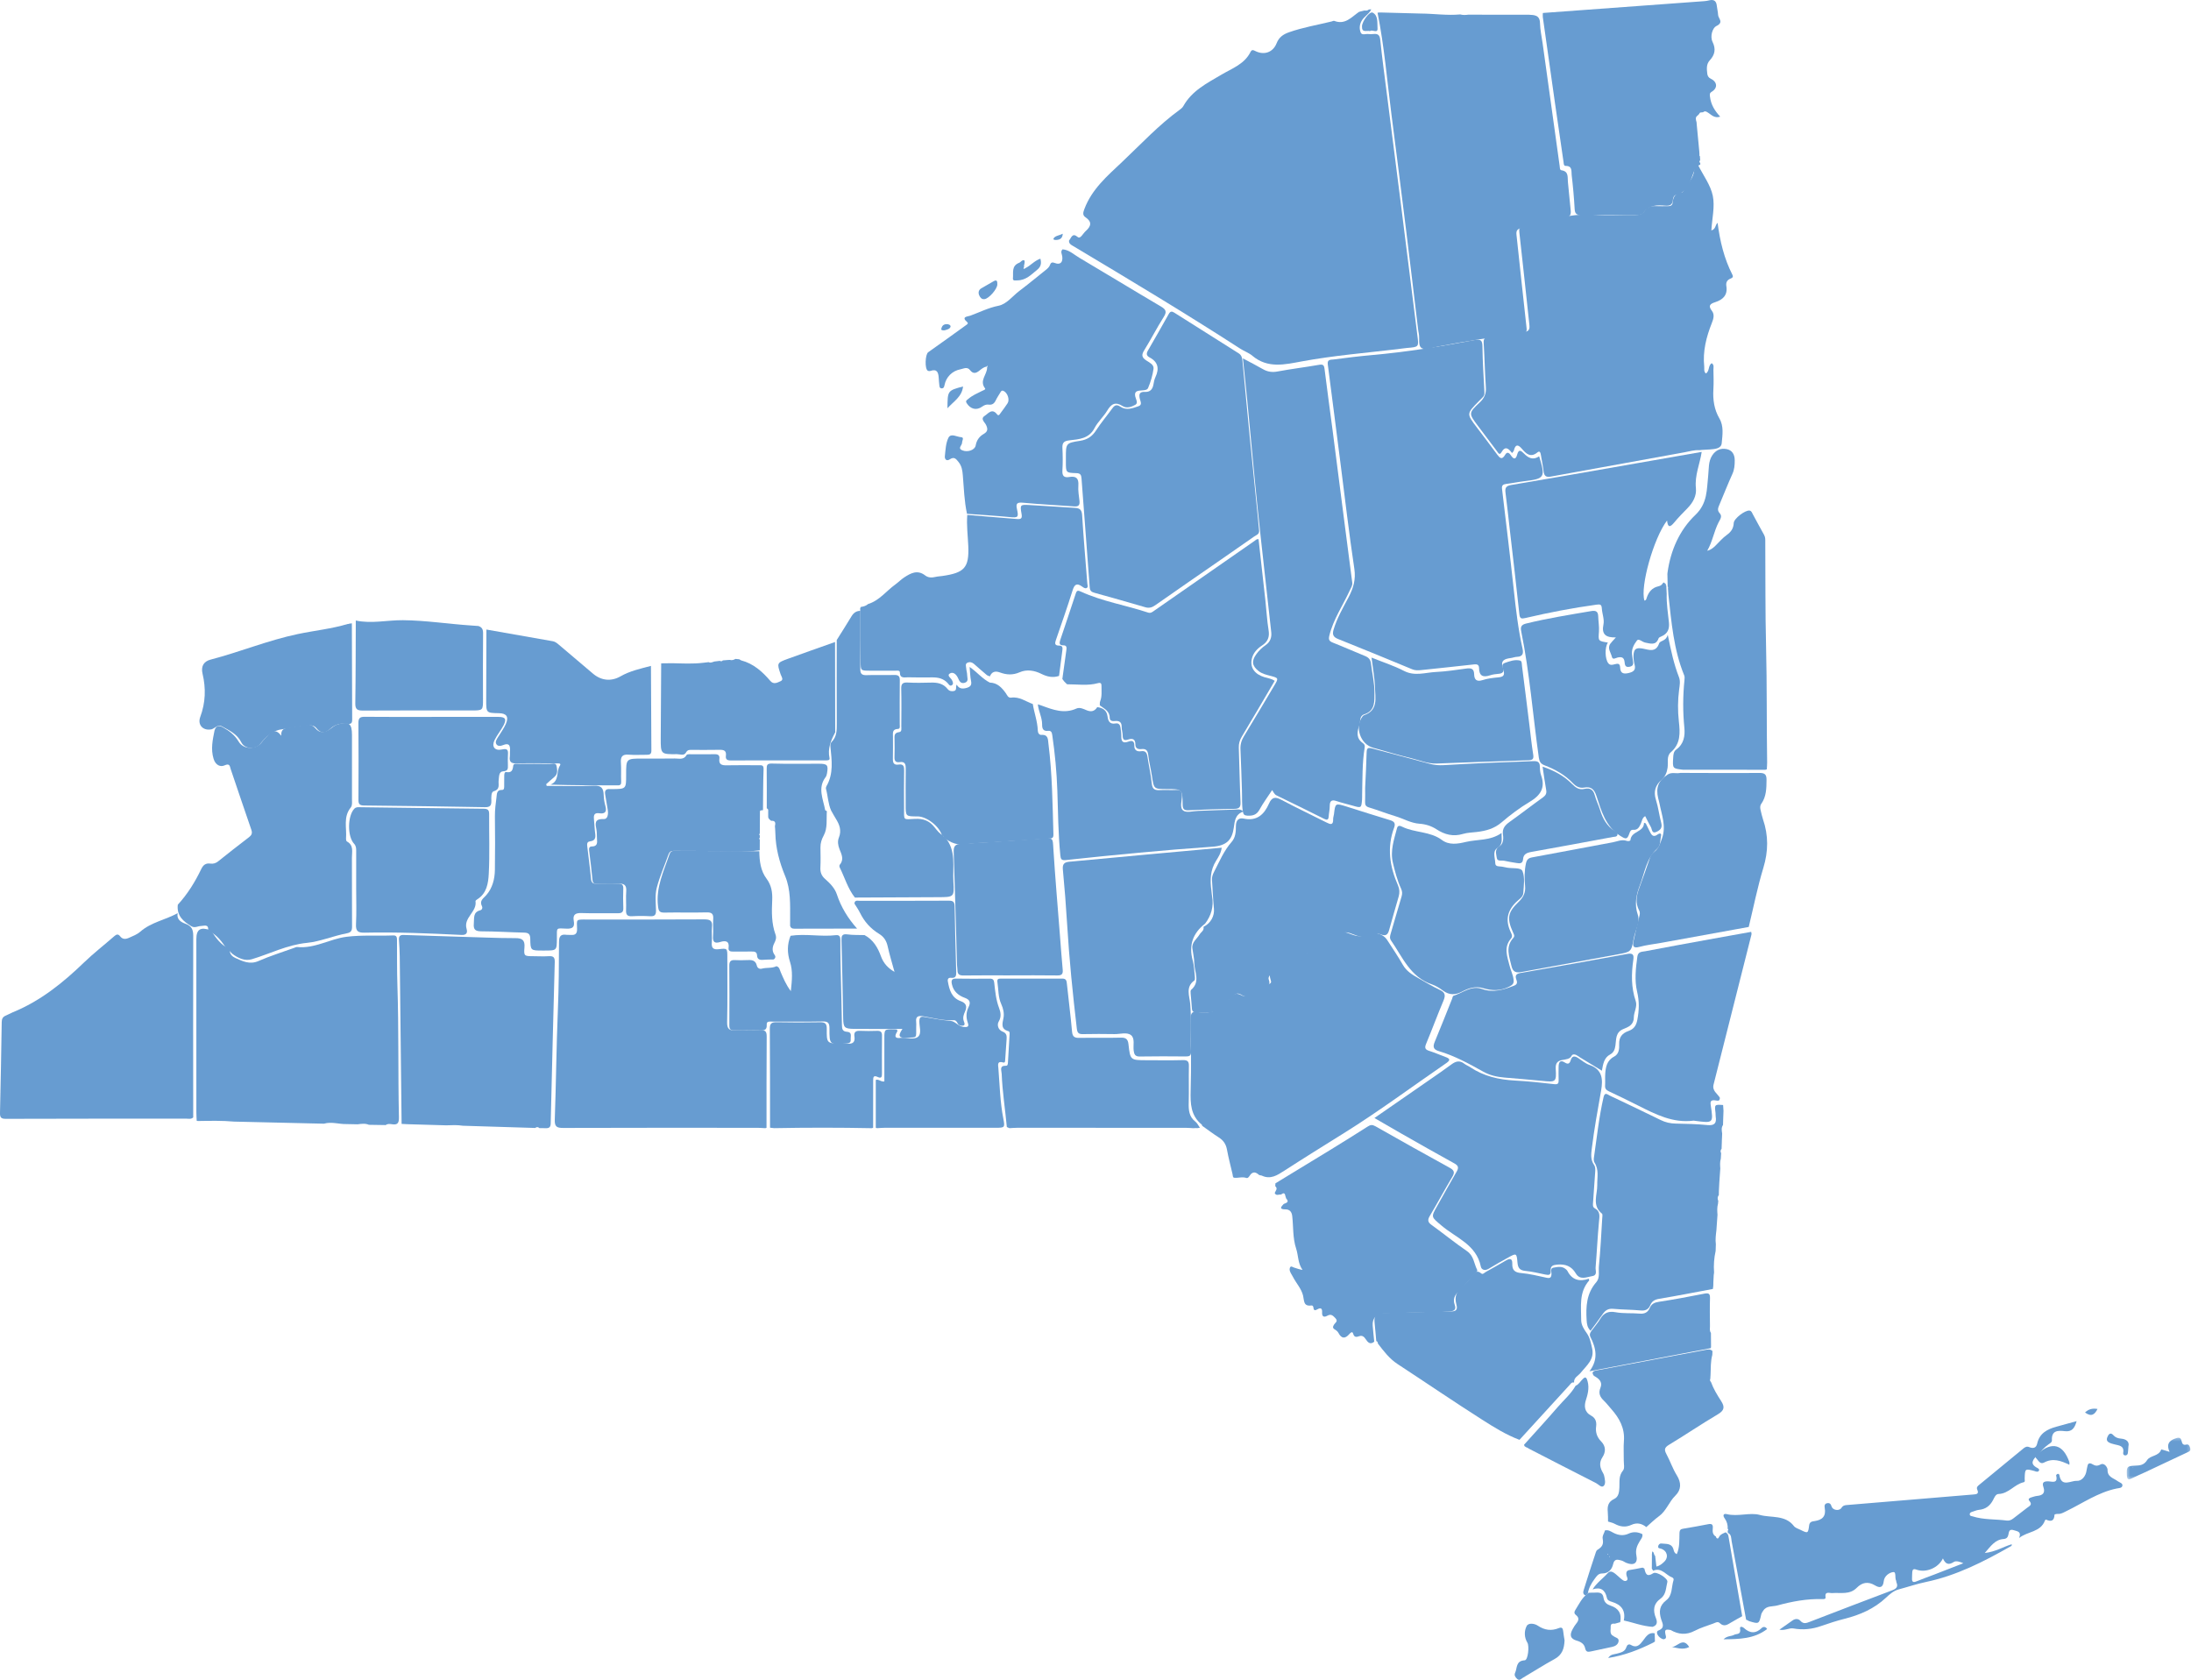 <?xml version="1.0" encoding="UTF-8"?>
<svg width="703px" height="539px" viewBox="0 0 703 539" version="1.1" xmlns="http://www.w3.org/2000/svg" xmlns:xlink="http://www.w3.org/1999/xlink">
    <!-- Generator: Sketch 56.2 (81672) - https://sketch.com -->
    <title>New York map</title>
    <desc>Created with Sketch.</desc>
    <defs>
        <polygon id="path-1" points="0.392 0.308 20.808 0.308 20.808 13.657 0.392 13.657"></polygon>
    </defs>
    <g id="Page-1" stroke="none" stroke-width="1" fill="none" fill-rule="evenodd">
        <g id="All-Americanny-Homepage" transform="translate(-840, -7634)">
            <g id="New-York-map" transform="translate(840, 7634)">
                <path d="M436.421,3.702 C436.873,3.593 437.325,3.483 437.776,3.374 C438.295,3.429 438.805,3.444 439.218,3.043 C439.473,3.029 439.727,3.015 439.982,3 C439.276,4.545 437.626,5.295 436.823,6.796 C436.163,8.028 436.139,9.313 436.594,10.439 C436.98,11.396 438.201,10.817 439.049,10.918 C439.565,10.978 440.1,10.977 440.617,10.92 C442.036,10.765 442.694,11.145 442.863,12.782 C443.482,18.767 444.3,24.731 445.058,30.702 C446.518,42.203 448,53.701 449.451,65.203 C451.236,79.359 452.985,93.519 454.781,107.673 C455.247,111.341 455.3,111.324 451.477,111.647 C450.438,111.735 449.406,111.913 448.37,112.036 C438.151,113.244 427.884,114.081 417.75,115.951 C412.273,116.962 406.772,118.325 401.837,114.159 C400.716,113.213 399.233,112.708 397.982,111.9 C380.373,100.526 362.401,89.739 344.404,78.993 C343.696,78.57 342.915,78.216 343.008,77.185 C343.734,76.344 344.033,74.552 345.775,76.036 C346.299,76.482 346.747,76.018 347.101,75.616 C347.544,75.112 347.919,74.537 348.413,74.09 C350.091,72.573 350.452,71.18 348.302,69.727 C347.259,69.022 347.527,68.148 347.958,67.006 C350.346,60.677 355.29,56.447 359.999,52.001 C366.072,46.267 371.764,40.116 378.566,35.179 C378.983,34.877 379.42,34.512 379.663,34.074 C382.415,29.105 387.264,26.703 391.887,23.969 C395.307,21.948 399.299,20.585 401.243,16.666 C401.685,15.775 402.214,16.105 402.882,16.426 C405.675,17.77 408.463,16.782 409.609,13.88 C410.37,11.951 411.697,11.021 413.586,10.355 C418.044,8.783 422.689,8.009 427.253,6.89 C427.543,6.819 427.888,6.614 428.117,6.703 C431.595,8.051 433.624,5.492 435.992,3.848 C436.135,3.799 436.278,3.751 436.421,3.702" id="Fill-1" fill="#679CD1"></path>
                <path d="M544.86,53 C546.495,56.26 548.852,59.369 549.564,62.82 C550.274,66.266 549.335,70.053 549.105,73.935 C550.554,73.533 550.288,72.223 551.104,71.487 C551.857,77.383 553.201,82.966 555.851,88.153 C556.304,89.04 555.622,89.232 555.13,89.446 C554.039,89.922 553.745,90.771 553.916,91.825 C554.386,94.716 552.774,96.176 550.342,96.957 C548.712,97.48 547.991,98.07 549.272,99.728 C550.203,100.933 549.777,102.325 549.27,103.606 C547.482,108.116 546.294,112.726 546.816,117.639 C546.892,118.357 546.601,119.158 547.338,119.836 C548.597,119.118 548.003,117.267 549.221,116.543 C550.066,117.104 549.752,117.932 549.766,118.633 C549.808,120.737 549.882,122.848 549.754,124.945 C549.553,128.245 550.001,131.375 551.68,134.263 C553.149,136.789 552.664,139.579 552.425,142.201 C552.259,144.026 550.103,144.074 548.638,144.215 C547.542,144.32 546.409,144.294 545.299,144.45 C543.628,144.338 542.04,144.846 540.427,145.137 C526.135,147.716 511.845,150.313 497.559,152.929 C496.16,153.185 495.46,152.776 495.284,151.3 C495.071,149.514 494.687,147.748 494.406,145.969 C494.302,145.313 494.06,144.531 493.348,145.122 C491.084,147.002 489.656,145.575 488.292,143.979 C486.98,142.445 486.207,142.631 485.734,144.566 C485.672,144.818 485.411,145.022 485.15,145.372 C484.036,143.923 482.986,142.931 481.726,145.153 C481.127,146.211 480.674,145.249 480.296,144.747 C478.263,142.048 476.232,139.349 474.207,136.646 C471.213,132.653 471.139,132.57 474.763,129.159 C476.274,127.737 476.889,126.29 476.751,124.24 C476.433,119.519 476.337,114.783 476.051,110.06 C475.975,108.81 476.295,108.32 477.563,108.155 C481.347,107.664 485.101,106.908 488.895,106.541 C490.776,106.359 490.852,105.501 490.693,104.044 C489.616,94.193 488.612,84.334 487.485,74.489 C487.362,73.418 487.519,72.946 488.519,72.746 C496.044,71.234 503.304,68.334 511.223,68.899 C515.702,69.218 520.223,68.919 524.724,68.982 C525.956,68.999 526.985,68.726 527.662,67.713 C528.58,66.34 529.854,66.054 531.373,66.139 C532.644,66.21 533.923,66.146 535.198,66.151 C535.946,66.154 536.587,65.956 536.661,65.099 C536.817,63.262 537.512,61.976 539.559,61.791 C539.845,61.765 540.195,61.366 540.344,61.056 C541.405,58.856 543.482,57.173 543.604,54.483 C543.636,53.787 544.207,53.298 544.86,53" id="Fill-3" fill="#679CD1"></path>
                <path d="M442.837,4 C447.192,4.116 451.546,4.232 455.901,4.348 C460.114,4.374 464.314,5.027 468.537,4.627 C469.412,4.885 470.296,4.821 471.181,4.699 C471.331,4.704 471.482,4.708 471.632,4.712 C477.935,4.716 484.238,4.72 490.541,4.724 C492.33,4.829 494.063,4.799 494.122,7.438 C494.17,9.594 494.662,11.74 494.96,13.891 C496.785,27.018 498.611,40.146 500.434,53.274 C500.505,53.788 500.443,54.554 501.001,54.634 C503.433,54.983 502.907,56.913 503.078,58.414 C503.417,61.389 503.617,64.38 503.956,67.355 C504.125,68.842 503.866,69.596 502.127,69.939 C497.436,70.862 492.808,72.102 488.144,73.168 C486.924,73.446 486.422,73.949 486.574,75.321 C487.682,85.293 488.671,95.279 489.815,105.247 C489.965,106.556 489.605,106.697 488.512,106.847 C479.41,108.106 470.322,109.458 461.298,111.211 C459.614,111.538 457.551,112.409 456.292,111.774 C454.861,111.053 455.584,108.636 455.222,106.986 C455.11,106.476 455.045,105.953 454.982,105.434 C453.734,95.101 452.517,84.765 451.235,74.437 C449.667,61.809 448.068,49.184 446.439,36.563 C445.04,25.73 444.16,14.824 442,4.095 C442.137,4.067 442.274,4.036 442.41,4 C442.409,4 442.623,4.041 442.623,4.041 L442.837,4 Z" id="Fill-5" fill="#679CD1"></path>
                <path d="M385.752,361.252 C385.696,361.113 385.68,360.924 385.579,360.842 C382.04,357.96 381.909,354.07 382.026,349.874 C382.241,342.198 382.139,334.51 382.043,326.829 C382.022,325.107 382.532,324.418 384.172,324.726 C388.672,325.574 392.084,323.869 394.664,320.192 C395.636,318.806 396.81,318.508 398.29,319.335 C399.219,319.853 400.102,319.702 401.024,319.163 C402.953,318.034 404.935,316.998 406.887,315.907 C407.319,315.666 407.972,315.51 407.806,314.818 C407.544,313.725 406.975,312.589 408.062,311.679 C409.475,310.496 410.738,309.035 412.731,308.781 C413.242,308.715 413.751,308.565 414.238,308.389 C416.027,307.743 417.866,307.942 419.333,305.709 C420.518,303.904 423.542,302.961 426.022,302.595 C427.027,302.446 427.549,302.272 428.091,301.499 C430.127,298.595 430.182,298.513 433.533,299.779 C435.587,300.554 437.417,300.742 439.485,299.726 C441.321,298.824 443.964,299.872 445.053,301.566 C446.755,304.215 448.537,306.818 450.094,309.551 C451.283,311.639 453.148,312.764 455.092,313.861 C457.363,315.143 459.593,316.522 461.951,317.616 C463.757,318.455 463.851,319.426 463.13,321.131 C461.201,325.692 459.493,330.348 457.586,334.919 C457.042,336.223 457.253,336.773 458.566,337.191 C460.332,337.751 462.037,338.506 463.779,339.146 C465.122,339.639 465.553,340.089 464.064,341.112 C453.186,348.582 442.595,356.482 431.395,363.47 C424.947,367.493 418.489,371.499 412.106,375.627 C409.814,377.108 407.652,378.553 404.824,377.204 C404.57,377.152 404.317,377.099 404.062,377.047 C403.223,376.381 402.382,375.726 401.354,376.731 C400.922,377.229 400.53,378.186 399.91,377.968 C398.56,377.494 397.285,378.057 395.998,377.9 C395.498,377.84 395.573,377.187 395.475,376.763 C394.867,374.132 394.166,371.519 393.681,368.865 C393.359,367.108 392.529,365.902 391.054,364.965 C389.236,363.808 387.515,362.497 385.752,361.252" id="Fill-7" fill="#679CD1"></path>
                <path d="M245.518,362 C244.698,361.958 243.877,361.881 243.057,361.881 C222.287,361.874 201.518,361.845 180.748,361.92 C178.665,361.928 177.925,361.551 178.006,359.27 C178.424,347.497 178.515,335.712 179.004,323.942 C179.305,316.707 179.34,309.476 179.362,302.243 C179.368,300.308 180.012,299.7 181.809,299.956 C182.25,300.018 182.71,299.939 183.157,299.98 C184.565,300.107 185.195,299.598 185.158,298.081 C185.081,294.889 184.644,295.047 188.363,295.046 C200.884,295.043 213.406,295.085 225.927,295 C227.864,294.987 228.665,295.429 228.449,297.464 C228.276,299.088 228.527,300.753 228.388,302.383 C228.234,304.174 228.832,304.788 230.659,304.562 C233.378,304.227 233.375,304.311 233.371,307.134 C233.36,314.074 233.462,321.017 233.306,327.954 C233.255,330.204 234.03,330.739 236.104,330.611 C238.719,330.451 241.354,330.655 243.973,330.54 C245.553,330.47 246.011,330.993 246,332.559 C245.927,342.335 245.95,352.111 245.941,361.887 C245.801,361.928 245.66,361.965 245.518,362" id="Fill-9" fill="#679CD1"></path>
                <path d="M73.799,304.763 C73.553,306.167 74.666,306.998 75.518,307.382 C77.839,308.429 80.133,309.598 82.953,308.357 C86.64,306.734 90.516,305.54 94.314,304.168 C94.664,304.041 95.042,303.838 95.387,303.872 C100.983,304.427 105.799,301.27 111.17,300.59 C116.195,299.953 121.185,300.352 126.185,300.147 C127.419,300.097 127.377,300.981 127.383,301.837 C127.413,306.559 127.351,311.284 127.507,316.001 C127.975,330.157 127.693,344.32 127.998,358.475 C128.039,360.403 127.56,361.023 125.704,360.727 C125.069,360.626 124.35,360.544 123.752,361 C121.956,360.972 120.161,360.944 118.366,360.916 C117.186,360.406 115.975,360.595 114.765,360.754 C113.556,360.73 112.348,360.706 111.139,360.682 C108.739,360.737 106.354,359.843 103.942,360.559 C94.34,360.336 84.737,360.113 75.134,359.889 C71.25,359.541 67.357,359.641 63.466,359.696 C63.352,359.651 63.233,359.624 63.111,359.615 C63.074,358.718 63.006,357.82 63.006,356.922 C63,338.397 63.002,319.871 63,301.346 C63,298.19 64.324,297.346 67.512,298.48 L67.496,298.462 C67.521,298.748 67.679,298.902 67.963,298.929 L67.948,298.914 C69.39,301.082 70.881,303.2 73.363,304.327 L73.349,304.314 C73.294,304.679 73.448,304.834 73.814,304.778 L73.799,304.763 Z" id="Fill-11" fill="#679CD1"></path>
                <path d="M340.933,80 C343.07,80.175 344.557,81.672 346.26,82.68 C355.017,87.863 363.702,93.169 372.472,98.331 C374.122,99.302 374.457,100.03 373.373,101.735 C371.174,105.197 369.316,108.873 367.15,112.358 C366.254,113.798 366.263,114.618 367.725,115.615 C368.712,116.287 370.3,116.96 370.119,118.323 C369.838,120.434 369.195,122.545 368.368,124.515 C368.025,125.333 366.643,125.215 365.684,125.33 C364.532,125.467 363.98,125.851 364.256,127.215 C364.429,128.067 365.302,129.305 364.279,129.886 C363.093,130.558 361.5,131.127 360.205,130.299 C357.847,128.792 356.548,129.61 355.26,131.754 C354.076,133.727 352.244,135.337 351.191,137.361 C349.393,140.819 346.129,140.947 343.027,141.307 C341.212,141.518 340.808,142.209 340.89,143.841 C341.008,146.223 341.029,148.622 340.882,151 C340.774,152.75 341.459,153.337 343.076,153.056 C345.323,152.664 346.17,153.513 345.999,155.81 C345.878,157.425 346.173,159.077 346.358,160.704 C346.509,162.04 346.107,162.604 344.647,162.492 C339.197,162.072 333.731,161.838 328.293,161.315 C326.341,161.128 325.881,161.508 326.312,163.409 C326.909,166.043 326.607,166.165 323.916,165.908 C319.377,165.473 314.821,165.204 310.272,164.866 C309.379,160.779 309.277,156.604 308.924,152.458 C308.796,150.946 308.587,149.537 307.587,148.282 C306.788,147.279 306.18,146.413 304.732,147.393 C303.701,148.09 303.063,147.326 303.166,146.381 C303.383,144.39 303.448,142.24 304.294,140.5 C305.081,138.877 306.983,140.195 308.339,140.272 C309.501,140.339 308.667,141.405 308.688,142.061 C308.712,142.877 307.172,143.823 308.719,144.482 C310.489,145.236 312.801,144.394 313.056,142.937 C313.351,141.251 314.229,140.043 315.65,139.226 C317.001,138.45 316.991,137.591 316.35,136.283 C315.943,135.45 314.455,134.394 315.958,133.427 C317.086,132.701 318.291,130.855 319.918,132.95 C320.456,133.644 320.798,132.861 321.075,132.491 C321.837,131.474 322.595,130.452 323.29,129.39 C324.045,128.238 323.256,125.987 321.993,125.434 C321.387,125.169 321.195,125.556 320.966,125.94 C320.468,126.775 319.915,127.584 319.498,128.456 C319.025,129.448 318.379,129.985 317.224,129.832 C316.454,129.731 315.799,129.988 315.143,130.462 C313.314,131.785 311.41,131.298 310.182,129.381 C309.66,128.566 310.273,128.361 310.706,127.982 C311.965,126.88 313.492,126.243 314.963,125.503 C315.405,125.28 316.358,124.99 316.074,124.628 C314.126,122.14 316.742,120.186 316.719,117.956 C316.718,117.882 316.701,117.808 316.69,117.733 C316.899,117.661 317.043,117.569 316.813,117.354 C316.735,117.442 316.657,117.53 316.579,117.618 C315.646,117.772 314.939,118.372 314.254,118.921 C313.146,119.811 312.219,120.032 311.241,118.76 C310.334,117.579 309.182,118.299 308.127,118.505 C305.53,119.011 303.571,120.958 303.059,123.549 C302.948,124.108 302.811,124.624 302.155,124.617 C301.426,124.61 301.446,123.962 301.383,123.468 C301.289,122.728 301.245,121.982 301.194,121.237 C301.084,119.583 300.714,118.262 298.544,119.017 C298.291,119.105 297.91,119.074 297.68,118.941 C296.659,118.346 296.855,113.702 297.82,113.022 C301.856,110.179 305.859,107.291 309.861,104.4 C310.176,104.173 310.851,103.822 310.36,103.397 C308.239,101.569 310.511,101.59 311.312,101.297 C314.309,100.201 317.125,98.748 320.364,98.11 C323.011,97.589 324.863,95.008 327.07,93.347 C329.937,91.188 332.689,88.88 335.504,86.652 C336.1,86.181 336.66,85.701 336.923,84.963 C337.22,84.129 337.7,84.1 338.498,84.406 C340.163,85.046 341.069,84.219 340.836,82.293 C340.741,81.507 340.165,80.739 340.933,80" id="Fill-13" fill="#679CD1"></path>
                <path d="M61.996,358.543 C61.302,359.216 60.429,358.934 59.634,358.934 C40.372,358.953 21.11,358.93 1.849,359 C0.229,359.006 -0.029,358.431 0.002,357.058 C0.222,347.359 0.406,337.658 0.552,327.956 C0.568,326.916 0.887,326.27 1.85,325.877 C2.614,325.565 3.326,325.128 4.09,324.817 C12.943,321.206 20.184,315.364 26.967,308.815 C30.033,305.855 33.423,303.227 36.64,300.419 C37.306,299.837 37.876,299.574 38.51,300.387 C39.352,301.468 40.277,301.419 41.475,300.877 C42.711,300.318 43.977,299.856 45.009,298.95 C48.479,295.907 53.102,295.16 57.014,293 C56.568,295.073 58.151,295.907 59.55,296.424 C61.528,297.153 62.005,298.319 62,300.293 C61.945,319.709 61.984,339.126 61.996,358.543" id="Fill-15" fill="#679CD1"></path>
                <path d="M545.542,52.82 C544.141,53.361 543.715,54.489 543.213,55.849 C542.209,58.566 541.424,61.652 537.945,62.477 C537.017,62.696 536.825,63.463 536.756,64.195 C536.608,65.777 535.713,66.106 534.303,65.986 C531.725,65.766 529.198,65.748 527.407,68.169 C526.839,68.937 525.885,68.992 524.937,68.988 C519.065,68.961 513.192,68.944 507.32,69 C505.911,69.013 505.33,68.606 505.245,67.111 C505.036,63.445 504.715,59.781 504.282,56.134 C504.146,54.984 504.578,53.218 502.38,53.238 C501.708,53.244 501.752,52.523 501.678,52.01 C500.796,45.93 499.897,39.853 499.028,33.771 C497.681,24.352 496.35,14.929 495.026,5.506 C494.964,5.068 495.033,4.61 495.041,4.162 C512.34,2.898 529.638,1.634 546.936,0.362 C547.457,0.324 547.978,0.218 548.488,0.097 C550.019,-0.268 550.708,0.413 550.858,1.888 C550.955,2.854 551.224,3.807 551.263,4.772 C551.311,5.944 553.238,7.162 550.661,8.379 C549.567,8.896 548.564,11.555 549.51,13.497 C550.605,15.742 550.237,17.588 548.592,19.359 C547.454,20.585 547.614,22.137 547.79,23.636 C547.869,24.317 548.177,24.902 548.874,25.233 C551.015,26.25 551.217,28.214 549.234,29.431 C548.44,29.918 548.589,30.396 548.674,31.094 C548.971,33.559 550.175,35.566 551.944,37.429 C550.004,38.078 549.041,36.709 547.83,36.021 C547.366,35.68 546.902,35.598 546.437,36.019 C546.281,36.034 546.126,36.048 545.971,36.063 C545.6,36.051 545.306,36.158 545.201,36.558 C545.025,36.737 544.849,36.915 544.673,37.093 C543.81,37.689 544.163,38.466 544.354,39.22 C544.38,39.529 544.405,39.837 544.429,40.146 C544.699,42.995 544.969,45.843 545.24,48.692 C545.258,49 545.277,49.308 545.295,49.615 C545.272,49.682 545.215,49.762 545.235,49.812 C545.285,49.937 545.368,50.049 545.438,50.166 C545.462,50.586 545.486,51.005 545.511,51.424 C545.209,51.729 545.156,52.024 545.546,52.302 C545.545,52.475 545.543,52.647 545.542,52.82" id="Fill-17" fill="#679CD1"></path>
                <path d="M128.858,360.625 C128.661,342.726 128.47,324.827 128.259,306.928 C128.238,305.142 128.128,303.356 128.009,301.573 C127.934,300.445 128.308,299.96 129.518,300.003 C138.276,300.306 147.035,300.571 155.795,300.831 C158.99,300.926 162.186,301.036 165.381,301.018 C167.472,301.007 168.476,301.604 168.275,303.987 C168.039,306.783 168.224,306.8 171.142,306.816 C172.777,306.825 174.418,306.913 176.047,306.812 C177.444,306.726 178.041,307.077 177.998,308.634 C177.525,325.918 177.101,343.203 176.698,360.488 C176.673,361.532 176.311,362.005 175.297,362 C174.553,361.99 173.809,361.979 173.064,361.969 C172.631,361.556 172.185,361.57 171.728,361.929 C163.984,361.69 156.238,361.452 148.494,361.213 C146.719,360.93 144.936,361.016 143.153,361.084 C139.136,360.967 135.118,360.85 131.101,360.732 C130.943,360.727 130.784,360.722 130.625,360.717 L128.858,360.625 Z" id="Fill-19" fill="#679CD1"></path>
                <path d="M68.832,234.398 C69.305,232.859 70.178,232.637 71.546,233.391 C73.601,234.522 75.341,235.871 76.595,237.985 C78.142,240.593 82.204,240.563 84.003,238.151 C84.584,237.372 85.288,236.685 85.956,235.976 C87.174,234.686 88.437,233.684 90.24,236.074 C90.1,233.928 91.301,233.723 92.463,233.517 C94.292,233.192 96.125,232.892 97.961,232.617 C99.187,232.433 100.294,232.581 101.178,233.663 C102.638,235.45 104.306,235.049 105.928,233.91 C106.718,233.355 107.4,232.696 108.388,232.417 C111.967,231.409 112.936,232.108 112.936,235.838 C112.936,242.797 112.933,249.756 112.937,256.714 C112.938,257.548 113.076,258.461 112.528,259.129 C110.083,262.111 111.283,265.642 111.03,268.951 C111.004,269.302 111.081,269.882 111.296,269.996 C113.57,271.204 112.908,273.344 112.917,275.22 C112.955,282.556 112.909,289.894 112.96,297.23 C112.97,298.565 112.713,299.201 111.233,299.481 C106.935,300.295 102.691,302.124 98.511,302.534 C92.114,303.162 86.665,306.036 80.766,307.797 C78.598,308.445 76.41,307.454 74.561,306.065 C74.033,305.668 73.762,304.956 73.055,304.768 L73.07,304.784 C73.043,304.498 72.889,304.341 72.608,304.315 L72.622,304.328 C71.191,302.139 69.669,300.044 67.242,298.868 L67.257,298.883 C67.303,298.523 67.158,298.356 66.793,298.413 L66.809,298.431 C66.918,296.398 65.454,297.111 64.489,297.127 C63.487,297.143 62.511,297.848 61.477,297.245 C58.828,295.698 56.643,293.847 57.049,290.293 C60.16,286.902 62.573,283.027 64.555,278.88 C65.195,277.541 66.001,276.898 67.482,277.099 C68.376,277.22 69.196,277.02 69.97,276.4 C73.231,273.784 76.522,271.206 79.844,268.672 C80.726,267.999 81.042,267.393 80.644,266.246 C78.397,259.78 76.238,253.282 74.027,246.804 C73.716,245.893 73.785,244.788 72.006,245.6 C70.789,246.156 69.176,245.601 68.534,243.491 C67.573,240.334 68.242,237.407 68.832,234.398" id="Fill-21" fill="#679CD1"></path>
                <path d="M409.232,379.692 C415.111,376.113 420.999,372.549 426.865,368.95 C430.888,366.481 434.895,363.987 438.874,361.45 C439.733,360.902 440.334,360.829 441.288,361.371 C449.235,365.886 457.214,370.344 465.222,374.749 C466.7,375.562 466.779,376.292 465.942,377.689 C463.482,381.796 461.228,386.025 458.774,390.136 C458.007,391.422 458.081,392.143 459.318,393.035 C463.142,395.795 466.803,398.784 470.692,401.446 C472.899,402.956 472.916,405.401 473.936,407.411 C474.198,407.926 473.591,408.345 473.245,408.724 C471.528,410.603 469.885,412.561 468.051,414.32 C466.721,415.597 466.122,416.851 466.76,418.677 C467.194,419.923 466.911,420.657 465.235,420.803 C461.936,421.088 458.639,420.957 455.345,421.088 C451.526,421.241 447.706,421.359 443.886,421.472 C441.601,421.54 440.259,423.014 440.44,425.373 C440.57,427.087 440.769,428.796 440.938,430.506 C439.662,431.568 438.87,430.733 438.225,429.736 C437.724,428.96 437.102,428.407 436.211,428.716 C435.173,429.074 434.543,429.198 434.139,427.862 C433.891,427.04 433.25,427.722 432.954,428.058 C431.557,429.646 430.432,429.576 429.427,427.654 C429.199,427.217 428.732,426.848 428.292,426.589 C427.451,426.092 427.671,425.633 428.082,424.952 C428.418,424.396 429.45,424.001 428.467,422.951 C427.635,422.062 427.05,421.52 425.841,422.197 C424.731,422.818 424.133,422.38 424.207,421.114 C424.284,419.805 423.781,419.48 422.647,420.146 C422.003,420.524 421.514,420.569 421.435,419.626 C421.401,419.22 421.2,418.822 420.769,418.884 C418.168,419.257 418.483,417.328 418.11,415.761 C417.565,413.472 415.877,411.73 414.83,409.671 C414.525,409.072 414.108,408.518 413.888,407.892 C413.755,407.513 413.753,406.945 413.954,406.625 C414.27,406.122 414.755,406.581 415.144,406.704 C416.042,406.988 416.924,407.319 417.936,407.479 C416.4,405.375 416.615,402.871 415.889,400.677 C414.737,397.198 415.025,393.649 414.615,390.143 C414.455,388.773 413.724,388.052 412.482,388.052 C410.309,388.053 411,387.259 411.889,386.316 C412.684,385.969 413.797,385.766 412.681,384.561 C412.59,384.282 412.5,384.002 412.409,383.722 C412.251,382.615 411.692,382.792 411.031,383.293 C410.336,383.202 409.467,383.825 409,382.8 C409.256,382.083 410.099,381.411 409.173,380.601 C409.193,380.298 409.212,379.995 409.232,379.692" id="Fill-23" fill="#679CD1"></path>
                <path d="M623.402,500.05 C621.961,503.101 617.959,504.758 614.894,503.642 C613.94,503.294 613.641,503.604 613.564,504.431 C613.501,505.099 613.528,505.775 613.49,506.446 C613.42,507.692 613.95,507.812 614.999,507.377 C616.87,506.601 618.787,505.933 620.678,505.203 C623.774,504.008 626.865,502.798 629.959,501.595 C628.861,501.107 627.597,500.722 626.898,501.183 C625.163,502.328 624.182,501.801 623.402,500.05 M554.397,491.849 C554.378,491.618 554.359,491.387 554.34,491.156 C554.601,490.954 554.598,490.752 554.342,490.548 C554.421,489.307 554.082,488.167 553.36,487.174 C552.675,486.234 553.01,485.579 554.008,485.829 C557.602,486.732 561.441,485.211 564.646,486.095 C568.264,487.093 572.787,485.997 575.59,489.667 C576.047,490.265 576.977,490.525 577.714,490.889 C580.063,492.051 580.156,492.053 580.479,489.438 C580.628,488.23 581.527,488.168 582.219,488.069 C584.748,487.707 585.941,486.489 585.48,483.866 C585.367,483.221 585.367,482.453 586.327,482.32 C587.165,482.204 587.441,482.645 587.692,483.418 C588.076,484.601 590.129,484.924 590.843,483.829 C591.373,483.015 591.958,482.97 592.688,482.909 C599.423,482.346 606.16,481.789 612.895,481.227 C619.632,480.664 626.368,480.093 633.106,479.54 C634.081,479.46 635.063,479.419 634.438,478.03 C634.054,477.175 634.599,476.8 635.127,476.366 C639.819,472.508 644.511,468.649 649.2,464.786 C649.749,464.333 650.337,464.011 651.055,464.318 C652.327,464.862 653.326,464.652 653.644,463.212 C654.378,459.89 656.858,458.598 659.794,457.786 C661.865,457.213 663.938,456.648 666.3,456 C665.69,458.241 664.794,459.483 662.525,459.22 C660.328,458.965 658.199,458.929 658.377,462.135 C658.415,462.804 657.76,463.117 657.273,463.461 C655.914,464.421 654.856,465.685 653.716,466.873 C652.322,468.326 651.062,469.679 653.764,471.059 C654.073,471.217 654.46,471.502 654.189,471.938 C653.961,472.303 653.548,472.249 653.174,472.142 C653.03,472.101 652.892,472.034 652.748,471.996 C649.733,471.204 649.729,471.204 649.632,474.468 C649.619,474.894 649.871,475.481 649.279,475.615 C646.33,476.286 644.508,479.281 641.242,479.375 C640.305,479.402 639.899,480.53 639.495,481.303 C638.518,483.173 637.092,484.269 634.94,484.469 C634.208,484.536 633.503,484.891 632.782,485.102 C632.315,485.24 631.925,485.446 632.031,486.017 C632.118,486.484 632.544,486.436 632.896,486.548 C636.47,487.69 640.217,487.413 643.87,487.897 C644.66,488.002 645.339,487.724 645.96,487.24 C647.437,486.087 648.928,484.951 650.414,483.808 C651.163,483.233 652.241,482.815 651.134,481.58 C650.606,480.992 651.155,480.65 651.703,480.485 C652.349,480.29 653,480.048 653.665,479.986 C655.479,479.818 656.273,478.997 655.651,477.174 C655.19,475.823 655.567,475.315 657.078,475.31 C658.244,475.306 660.447,476.249 659.723,473.418 C659.692,473.299 659.943,473.029 660.117,472.954 C660.457,472.808 660.728,473.033 660.778,473.341 C661.423,477.342 664.498,475.043 666.327,475.162 C667.96,475.269 669.285,473.647 669.505,471.701 C669.538,471.405 669.645,471.119 669.686,470.823 C669.839,469.728 670.21,469.123 671.433,469.853 C672.204,470.313 672.898,470.494 673.909,469.938 C675.312,469.163 676.247,471.053 676.227,471.541 C676.129,473.965 678.147,474.253 679.472,475.255 C680.045,475.688 681.111,475.879 680.991,476.698 C680.871,477.515 679.834,477.473 679.128,477.62 C673.196,478.851 668.282,482.315 662.967,484.896 C662.082,485.325 661.275,485.843 660.228,485.767 C659.88,485.742 659.21,485.91 659.206,486.011 C659.124,488.022 658.142,488.366 656.463,487.584 C656.408,487.559 656.187,487.737 656.145,487.855 C654.775,491.669 650.631,491.296 647.849,493.49 C648.677,491.405 647.329,491.388 646.181,491.005 C644.637,490.491 644.597,491.493 644.397,492.467 C644.231,493.282 643.78,493.759 642.871,493.82 C640.163,494.002 638.813,496.03 636.826,498.312 C640.3,497.922 642.751,496.31 645.464,495.509 C645.636,496.039 645.177,496.145 644.921,496.29 C636.382,501.147 627.675,505.584 617.924,507.615 C614.989,508.227 612.134,509.206 609.232,509.981 C607.562,510.428 606.295,511.561 605.129,512.654 C601.346,516.202 596.825,518.16 591.877,519.412 C589.329,520.056 586.815,520.862 584.336,521.735 C581.429,522.759 578.486,523.067 575.466,522.525 C574.046,522.27 572.779,523.288 570.932,522.918 C572.548,521.78 573.865,520.846 575.189,519.923 C576.054,519.321 577.052,519.368 577.675,520.072 C578.68,521.207 579.659,520.782 580.713,520.377 C589.48,517.016 598.232,513.613 607.027,510.322 C608.487,509.776 609.116,509.164 608.468,507.663 C608.411,507.531 608.469,507.344 608.401,507.223 C607.881,506.296 608.511,504.308 607.467,504.427 C606.198,504.572 604.599,505.678 604.417,507.345 C604.178,509.53 603.078,509.595 601.593,508.694 C599.385,507.355 597.46,507.746 595.762,509.469 C593.482,511.781 590.6,510.966 587.893,511.167 C587.008,511.233 585.411,510.437 585.743,512.574 C585.828,513.124 585.122,513.109 584.691,513.098 C579.772,512.967 575.022,513.842 570.291,515.138 C568.68,515.58 566.813,515.118 565.718,516.859 C565.486,517.228 565.2,517.605 565.108,518.015 C564.412,521.121 564.379,521.149 561.181,520.161 C560.985,520.054 560.789,519.946 560.593,519.839 C560.487,519.786 560.376,519.749 560.259,519.726 C558.714,511.328 557.182,502.927 555.61,494.534 C555.429,493.568 555.605,492.381 554.397,491.849" id="Fill-25" fill="#679CD1"></path>
                <path d="M310.353,165.229 C315.703,165.665 321.054,166.089 326.403,166.543 C327.84,166.665 327.988,166.097 327.764,164.825 C327.261,161.967 327.349,161.891 330.235,162.047 C335.146,162.311 340.051,162.676 344.961,162.966 C346.495,163.057 347.105,163.636 347.207,165.284 C347.663,172.615 348.308,179.935 348.877,187.26 C348.915,187.747 349.231,188.372 348.67,188.672 C348.158,188.945 347.618,188.503 347.223,188.222 C345.522,187.01 344.77,187.45 344.162,189.397 C342.501,194.717 340.647,199.979 338.833,205.252 C338.463,206.328 338.256,207.171 339.868,207.155 C341.04,207.142 340.96,207.957 340.866,208.713 C340.525,211.438 340.16,214.16 339.804,216.883 C337.816,217.552 335.972,217.141 334.158,216.236 C331.909,215.114 329.457,214.704 327.159,215.712 C324.961,216.677 322.945,216.545 320.848,215.774 C319.339,215.219 318.239,215.498 317.61,217.034 C317.27,216.885 316.87,216.804 316.598,216.575 C315.219,215.42 313.867,214.234 312.521,213.041 C311.892,212.484 311.153,212.311 310.423,212.642 C309.607,213.012 309.982,213.813 310.018,214.434 C310.061,215.17 310.323,215.9 310.322,216.633 C310.319,217.509 310.925,218.666 309.52,219.087 C308.185,219.488 307.762,218.397 307.387,217.569 C306.849,216.382 305.859,215.485 304.81,216.076 C303.687,216.708 305.057,217.497 305.42,218.18 C305.719,218.742 305.999,219.404 305.488,219.816 C304.812,220.361 304.409,219.56 304.053,219.171 C302.72,217.717 301.026,217.335 299.134,217.354 C296.559,217.379 293.983,217.401 291.41,217.326 C290.288,217.294 288.735,217.854 288.725,215.726 C288.721,215.007 287.746,215.222 287.181,215.216 C284.531,215.191 281.879,215.205 279.228,215.205 C276.134,215.206 276.149,215.206 276.132,212.273 C276.098,206.555 276.045,200.838 276,195.121 C276.085,194.99 276.169,194.86 276.253,194.73 C277.101,194.644 277.878,194.384 278.528,193.82 C282.16,192.698 284.351,189.642 287.26,187.549 C288.236,186.847 289.078,185.957 290.081,185.301 C292.199,183.917 294.36,182.701 296.87,184.652 C297.809,185.382 298.963,185.398 300.133,185.119 C300.863,184.944 301.63,184.92 302.378,184.811 C309.389,183.785 310.977,182.225 310.683,175.243 C310.543,171.905 310.098,168.58 310.353,165.229" id="Fill-27" fill="#679CD1"></path>
                <path d="M534.776,190.549 C534.679,193.635 535.167,196.679 535.489,199.732 C535.71,201.83 535.081,203.362 533.054,204.208 C532.721,204.347 532.261,204.55 532.164,204.829 C531.328,207.231 529.497,206.481 527.864,206.182 C526.947,206.014 525.793,204.782 525.247,205.495 C524.347,206.669 523.488,208.118 523.633,209.794 C523.691,210.466 523.816,211.132 523.903,211.801 C524.026,212.746 524.336,213.662 522.838,213.952 C521.328,214.244 521.355,213.143 521.258,212.376 C521.073,210.917 520.324,210.714 519.074,210.966 C518.439,211.094 517.437,211.869 517.176,210.724 C516.866,209.358 515.607,208.018 516.716,206.508 C517.15,205.919 517.688,205.407 518.476,204.528 C515.221,204.614 513.812,203.56 514.486,200.333 C514.82,198.738 514.06,196.94 513.96,195.224 C513.885,193.949 513.432,193.856 512.252,194.017 C504.573,195.065 496.977,196.542 489.436,198.301 C488.13,198.605 487.653,198.527 487.492,196.99 C486.546,187.966 485.466,178.955 484.43,169.94 C483.977,165.992 483.563,162.039 483.052,158.098 C482.853,156.566 483.176,155.905 484.912,155.614 C498.478,153.344 512.022,150.941 525.572,148.576 C532.382,147.387 539.191,146.192 546,145 C545.427,148.871 543.72,152.527 544.144,156.606 C544.401,159.086 543.222,161.243 541.458,163.047 C539.989,164.549 538.508,166.05 537.172,167.666 C535.899,169.205 535.13,169.384 534.887,167.011 C530.551,172.722 526.196,188.296 527.634,192.715 C528.218,192.637 528.246,192.139 528.39,191.726 C529.021,189.925 530.081,188.59 532.069,188.137 C532.625,188.01 533.23,187.762 533.504,187.14 C533.64,187.088 533.739,186.998 533.802,186.867 C534.048,187.055 534.293,187.244 534.538,187.432 C534.508,187.491 534.444,187.565 534.46,187.609 C534.504,187.728 534.582,187.834 534.647,187.945 C534.69,188.813 534.733,189.681 534.776,190.549" id="Fill-29" fill="#679CD1"></path>
                <path d="M540.017,246.985 C536.626,246.598 536.646,246.599 536.855,243.101 C536.915,242.099 536.979,241.121 537.855,240.487 C540.28,238.729 540.703,236.123 540.441,233.49 C539.935,228.403 539.956,223.343 540.467,218.27 C540.519,217.755 540.58,217.166 540.393,216.712 C536.994,208.438 536.304,199.632 535.32,190.882 C535.269,190.121 535.219,189.361 535.17,188.601 C535.203,188.556 535.269,188.494 535.258,188.468 C535.214,188.373 535.145,188.29 535.086,188.203 C535.057,186.854 535.029,185.505 535,184.156 C535.015,184.005 535.029,183.855 535.043,183.704 C536.031,176.576 538.899,170.067 543.963,165.239 C547.936,161.451 547.586,157.075 548.089,152.637 C548.34,150.415 548.075,148.127 549.375,146.131 C550.459,144.468 552.063,143.728 553.95,144.09 C555.802,144.444 556.592,145.825 556.602,147.709 C556.61,149.218 556.5,150.646 555.852,152.077 C554.372,155.349 553.062,158.699 551.66,162.008 C551.269,162.932 550.914,163.752 551.779,164.676 C552.716,165.677 551.886,166.704 551.441,167.566 C549.935,170.486 549.477,173.814 547.775,176.717 C548.915,176.458 549.707,175.8 550.461,175.051 C551.626,173.891 552.717,172.614 554.037,171.663 C555.418,170.668 556.198,169.585 556.283,167.823 C556.354,166.336 560.005,163.634 561.345,163.829 C561.982,163.922 562.122,164.488 562.363,164.924 C563.591,167.152 564.758,169.415 566.021,171.623 C566.471,172.41 566.4,173.206 566.405,174.018 C566.479,185.118 566.379,196.222 566.655,207.316 C566.965,219.763 566.806,232.21 566.999,244.655 C567.01,245.399 566.926,246.144 566.886,246.888 C566.73,246.859 566.591,246.897 566.47,247 C557.652,246.995 548.835,246.99 540.017,246.985" id="Fill-31" fill="#679CD1"></path>
                <path d="M441.585,430.276 C441.41,428.355 441.264,426.432 441.051,424.516 C440.794,422.214 441.482,421.36 443.755,421.304 C450.94,421.125 458.124,420.897 465.31,420.818 C467.105,420.798 467.804,420.397 467.287,418.537 C466.638,416.202 467.253,414.278 469.267,412.73 C470.377,411.878 471.236,410.702 472.197,409.663 C473.046,408.745 473.623,407.179 475.328,408.638 C475.757,409.006 476.268,408.394 476.711,408.141 C478.849,406.923 481.011,405.746 483.126,404.489 C484.423,403.718 485.287,403.725 485.231,405.491 C485.167,407.514 485.982,408.309 488.099,408.486 C490.837,408.716 493.541,409.409 496.24,409.992 C497.334,410.228 497.752,409.95 497.807,408.84 C497.843,408.103 497.332,406.931 498.432,406.75 C499.697,406.543 501.115,406.187 502.305,407.163 C502.535,407.35 502.793,407.553 502.921,407.806 C504.412,410.743 506.822,411.32 509.754,410.31 C509.841,410.61 509.954,410.805 509.906,410.859 C506.583,414.606 507.329,419.163 507.336,423.566 C507.339,425.215 508.281,426.565 509.15,427.813 C510.184,429.298 510.439,430.939 510.833,432.589 C511.689,436.167 509.064,438.128 507.194,440.471 C506.401,441.465 504.894,442.013 505.052,443.644 L505.065,443.631 C504.306,443.381 503.987,444.002 503.613,444.41 C498.246,450.265 492.894,456.134 487.539,462 C483.247,460.388 479.37,457.962 475.554,455.532 C466.419,449.717 457.477,443.607 448.415,437.677 C445.786,435.957 443.978,433.534 442.118,431.124 C442.084,430.766 441.991,430.442 441.604,430.3 L441.585,430.276 Z" id="Fill-33" fill="#679CD1"></path>
                <path d="M549.591,413.588 C543.863,414.654 538.148,415.787 532.401,416.739 C530.955,416.979 530.038,417.482 529.495,418.8 C528.945,420.135 527.971,420.63 526.445,420.49 C523.506,420.219 520.539,420.233 517.599,419.962 C515.998,419.814 515.058,420.455 514.223,421.677 C512.999,423.468 511.666,425.187 510.332,427 C509.308,425.97 509.16,424.86 509.085,423.64 C508.814,419.232 509.028,415.022 512.18,411.416 C513.438,409.978 512.845,407.924 513.024,406.176 C513.542,401.112 513.763,396.018 514.086,390.935 C514.119,390.416 514.266,389.626 513.996,389.41 C510.707,386.79 512.546,383.306 512.489,380.232 C512.443,377.779 513.097,375.334 511.622,373.049 C511.367,372.654 511.342,372.022 511.414,371.528 C512.349,365.012 513.04,358.459 514.521,352.024 C514.92,350.294 515.79,351.207 516.486,351.536 C521.95,354.12 527.413,356.711 532.835,359.381 C534.374,360.139 535.914,360.489 537.625,360.521 C541.032,360.587 544.451,360.662 547.837,360.998 C550.19,361.232 550.826,360.318 550.494,358.242 C550.435,357.874 550.489,357.49 550.444,357.119 C550.106,354.385 550.102,354.385 552.874,354.565 C552.916,355.198 552.958,355.832 553,356.465 C552.965,357.359 552.93,358.255 552.896,359.15 C552.878,359.755 552.861,360.361 552.844,360.966 C552.248,361.829 552.43,362.769 552.57,363.704 C552.554,364.139 552.537,364.574 552.521,365.008 C552.505,365.311 552.489,365.614 552.474,365.917 C552.467,366.214 552.46,366.51 552.453,366.807 C552.446,366.96 552.439,367.113 552.431,367.266 C552.417,367.717 552.403,368.168 552.389,368.619 C551.993,369.051 551.981,369.523 552.235,370.024 C552.202,370.612 552.168,371.2 552.134,371.788 C551.823,372.818 551.901,373.868 551.972,374.917 C551.866,376.427 551.76,377.937 551.654,379.447 C551.608,380.341 551.563,381.236 551.518,382.131 C551.51,382.583 551.503,383.034 551.496,383.487 C551.005,384.064 551.057,384.692 551.32,385.339 C551.294,385.63 551.269,385.921 551.242,386.212 C550.909,387.388 550.978,388.584 551.073,389.781 C550.957,391.441 550.841,393.101 550.723,394.761 C550.544,396.253 550.344,397.744 550.547,399.251 C550.523,399.964 550.5,400.678 550.476,401.392 C549.973,403.673 549.789,405.975 549.973,408.303 C549.935,408.597 549.897,408.891 549.859,409.184 C549.82,409.927 549.782,410.668 549.745,411.411 C549.739,411.712 549.734,412.013 549.728,412.314 C549.72,412.464 549.712,412.614 549.704,412.764 L549.591,413.588 Z" id="Fill-35" fill="#679CD1"></path>
                <path d="M266.676,260.078 C265.689,257.869 265.652,255.435 265.029,253.139 C264.958,252.881 265.023,252.519 265.161,252.284 C267.502,248.279 266.879,243.966 266.458,239.689 C266.394,239.037 266.401,238.506 266.854,238.05 C268.491,236.408 268.499,234.366 268.487,232.233 C268.435,223.277 268.47,214.319 268.473,205.362 C270.051,202.839 271.66,200.335 273.192,197.784 C273.863,196.666 274.727,196.007 276.052,196 C276.054,202.2 276.103,208.401 276.027,214.601 C276.008,216.168 276.487,216.692 278.068,216.634 C280.992,216.526 283.924,216.659 286.85,216.579 C288.158,216.543 288.731,216.85 288.709,218.289 C288.639,222.995 288.699,227.702 288.687,232.408 C288.685,232.962 288.91,233.867 288.117,233.893 C286.205,233.957 286.516,235.246 286.512,236.402 C286.504,238.719 286.562,241.036 286.491,243.349 C286.45,244.696 286.725,245.572 288.324,245.325 C289.973,245.069 290.119,246.026 290.1,247.327 C290.043,251.286 290.049,255.246 290.077,259.205 C290.105,263.371 289.617,262.939 293.627,262.747 C296.283,262.62 298.204,263.371 299.833,265.419 C300.648,266.443 301.479,267.552 302.729,268.168 L302.717,268.154 C302.735,268.444 302.882,268.605 303.181,268.616 L303.17,268.606 C306.93,272.858 305.609,278.102 305.908,282.991 C306.207,287.866 306.053,287.859 301.045,287.876 C292.13,287.907 283.215,287.958 274.299,288 C272.013,285.105 271.032,281.557 269.424,278.323 C269.308,278.091 269.292,277.644 269.438,277.475 C270.913,275.771 270.006,274.121 269.362,272.474 C268.884,271.252 268.682,269.939 269.158,268.77 C270.088,266.489 269.364,264.597 268.187,262.707 C267.653,261.849 267.177,260.955 266.676,260.078" id="Fill-37" fill="#679CD1"></path>
                <path d="M323.053,361.634 C322.528,355.949 321.623,350.301 321.403,344.587 C321.36,343.453 320.529,341.898 322.813,341.962 C323.351,341.977 323.38,341.345 323.407,340.898 C323.586,337.97 323.759,335.042 323.921,332.113 C323.946,331.67 324.029,331.001 323.593,330.885 C321.035,330.203 321.617,328.459 321.973,326.644 C322.268,325.136 321.883,323.556 321.281,322.237 C320.233,319.944 320.399,317.531 320.033,315.171 C319.877,314.17 320.285,314 321.101,314 C327.695,314.011 334.289,314.019 340.883,314 C342.174,313.996 342.23,314.806 342.333,315.784 C342.865,320.866 343.531,325.934 343.976,331.022 C344.129,332.765 344.88,333.053 346.395,333.024 C350.814,332.94 355.238,333.075 359.655,332.95 C361.311,332.903 361.908,333.511 362.08,335.055 C362.653,340.178 362.68,340.18 367.877,340.19 C371.774,340.198 375.672,340.261 379.566,340.159 C381.066,340.12 381.498,340.611 381.467,342.077 C381.384,345.992 381.514,349.913 381.412,353.828 C381.351,356.167 381.486,358.297 383.531,359.887 C384.155,360.371 384.518,361.192 385,361.858 C384.716,361.902 384.433,361.946 384.15,361.99 C384.004,361.98 383.858,361.97 383.712,361.961 C383.407,361.974 383.102,361.987 382.798,362 C381.98,361.957 381.162,361.878 380.344,361.878 C362.343,361.87 344.342,361.87 326.341,361.875 C325.523,361.875 324.705,361.952 323.887,361.994 C323.609,361.874 323.331,361.754 323.053,361.634" id="Fill-39" fill="#679CD1"></path>
                <path d="M208.862,213.664 C208.903,222.735 208.932,231.807 209,240.879 C209.009,242.061 208.365,242.2 207.452,242.191 C205.531,242.173 203.6,242.308 201.691,242.151 C199.674,241.986 199.089,242.816 199.224,244.724 C199.365,246.722 199.219,248.74 199.311,250.744 C199.35,251.607 199.147,252.001 198.266,252 C191.131,251.993 183.995,251.996 176.603,251.764 C179.586,250.628 178.367,247.6 179.648,245.677 C180.267,244.746 178.861,244.969 178.363,244.963 C174.225,244.915 170.085,244.848 165.951,244.969 C164.173,245.021 163.281,244.601 163.594,242.667 C163.664,242.232 163.58,241.774 163.614,241.33 C163.748,239.569 163.699,238.111 161.227,239.144 C160.619,239.398 159.663,239.52 159.234,238.731 C158.841,238.009 159.329,237.293 159.708,236.655 C160.576,235.197 161.636,233.827 162.309,232.285 C163.316,229.972 162.536,228.893 160.106,228.846 C155.997,228.766 155.991,228.766 156.001,224.536 C156.019,217.024 156.045,209.512 156.067,202 C163.168,203.249 170.271,204.494 177.37,205.752 C178.117,205.884 178.699,206.344 179.272,206.831 C182.927,209.946 186.596,213.043 190.259,216.148 C192.903,218.389 196.086,218.743 199.097,217.015 C202.147,215.265 205.53,214.554 208.862,213.664" id="Fill-41" fill="#679CD1"></path>
                <path d="M561.097,297.431 C551.695,299.138 542.293,300.847 532.89,302.551 C530.578,302.97 528.214,303.209 525.964,303.838 C523.952,304.4 523.835,303.424 524.109,302.087 C524.642,299.48 525.287,296.893 525.928,294.308 C526.11,293.576 526.331,292.875 525.943,292.156 C524.68,289.813 525.023,287.489 525.909,285.114 C527.155,281.778 528.315,278.41 529.474,275.044 C529.733,274.292 530.254,273.751 530.828,273.298 C532.275,272.157 532.697,270.596 533.281,268.955 C534.664,265.078 533.174,261.53 532.474,257.874 C532.363,257.293 532.186,256.725 532.048,256.149 C531.213,252.686 532.116,250.436 535.158,248.481 C536.401,247.682 537.85,248.317 539.167,248 C547.613,248.017 556.059,248.086 564.503,248.012 C566.331,247.996 566.822,248.561 566.804,250.275 C566.777,252.966 566.763,255.597 565.117,257.93 C564.648,258.595 564.742,259.338 564.933,260.074 C565.174,261.006 565.349,261.96 565.662,262.868 C567.45,268.061 567.401,273.156 565.785,278.47 C563.893,284.695 562.632,291.103 561.097,297.431" id="Fill-43" fill="#679CD1"></path>
                <path d="M551.833,352.235 C551.861,353.587 550.869,353.116 550.23,353.053 C548.917,352.923 548.72,353.459 548.902,354.641 C549.79,360.413 549.763,360.417 543.856,359.639 C543.707,359.619 543.553,359.562 543.409,359.581 C536.796,360.442 531.214,357.568 525.608,354.739 C522.507,353.175 519.389,351.642 516.238,350.18 C515.359,349.772 514.945,349.312 515.006,348.329 C515.081,347.128 514.976,345.916 515.045,344.715 C515.176,342.42 515.552,340.262 517.918,339.025 C519.497,338.198 519.574,336.468 519.521,335.045 C519.435,332.737 520.561,331.503 522.499,330.817 C524.26,330.193 525.003,329.07 525.355,327.225 C525.942,324.163 526.02,321.315 525.276,318.17 C524.423,314.561 524.831,310.698 525.359,306.942 C525.594,305.264 526.867,305.421 527.85,305.232 C534.661,303.921 541.487,302.686 548.311,301.441 C552.836,300.615 557.365,299.813 561.893,299 C561.928,299.232 561.964,299.465 562,299.697 C561.968,299.84 561.937,299.983 561.905,300.127 C557.88,316.082 553.865,332.04 549.815,347.989 C549.296,350.031 551.041,350.879 551.833,352.235" id="Fill-45" fill="#679CD1"></path>
                <path d="M267.933,206 L267.979,234.564 C267.979,234.717 268.032,234.899 267.97,235.017 C266.601,237.594 265.498,240.192 266.165,243.269 C266.336,244.057 265.346,243.979 264.788,243.98 C254.648,243.992 244.507,243.977 234.367,244 C233.309,244.002 232.77,243.611 232.909,242.543 C233.138,240.781 232.194,240.556 230.767,240.594 C227.915,240.67 225.059,240.599 222.205,240.619 C221.423,240.624 220.655,240.445 220.102,241.461 C219.474,242.615 218.188,241.981 217.215,241.99 C212.009,242.038 211.984,242.005 212.002,236.828 C212.029,228.834 212.096,220.84 212.146,212.846 C213.336,212.833 214.526,212.819 215.716,212.805 C219.019,212.878 222.324,213.067 225.62,212.668 C226.21,212.6 226.799,212.531 227.388,212.464 C228.048,212.829 228.62,212.399 229.224,212.259 C229.81,212.188 230.396,212.117 230.982,212.047 C231.344,212.275 231.658,212.195 231.938,211.896 C232.237,211.873 232.536,211.851 232.835,211.828 C232.99,211.814 233.144,211.799 233.299,211.785 C233.585,211.768 233.871,211.751 234.158,211.735 C234.819,211.945 235.414,211.755 235.985,211.42 C236.389,211.461 236.794,211.502 237.199,211.542 C237.4,211.659 237.599,211.777 237.799,211.894 C241.733,212.915 244.607,215.49 247.176,218.496 C248.262,219.766 249.488,218.99 250.471,218.563 C251.546,218.097 250.719,217.1 250.478,216.385 C249.245,212.733 249.215,212.699 252.897,211.358 C257.897,209.536 262.92,207.783 267.933,206" id="Fill-47" fill="#679CD1"></path>
                <path d="M281,361.862 L281,346.519 C281.971,346.15 282.526,347.184 283.753,347.006 C283.753,345.269 283.753,343.446 283.753,341.623 C283.752,338.837 283.751,336.051 283.751,333.265 C283.751,330.236 283.752,330.235 286.877,330.276 C287.175,330.28 287.472,330.308 287.701,330.321 C288.064,330.632 287.923,330.924 287.778,331.166 C286.771,332.84 287.48,333.251 289.109,333.008 C289.183,332.997 289.26,333.012 289.334,333.007 C291.12,332.889 293.328,333.741 294.581,332.644 C295.791,331.584 294.944,329.369 294.982,327.669 C295.011,326.43 295.398,326.097 296.598,326.31 C299.4,326.807 302.193,327.329 305.046,327.58 C306.515,327.71 307.502,329.367 309.25,329.523 C310.69,329.651 310.914,329.282 310.511,328.127 C309.911,326.404 309.986,324.729 310.786,323.115 C311.515,321.642 311.168,320.752 309.597,320.187 C307.519,319.437 305.931,318.142 305.428,315.837 C305.181,314.702 305.285,313.971 306.774,314.001 C310.384,314.071 313.996,314.042 317.608,314.016 C318.551,314.009 318.901,314.383 319.005,315.323 C319.311,318.072 319.563,320.809 320.57,323.465 C321.047,324.722 321.386,326.216 320.454,327.767 C319.798,328.859 320.294,330.48 321.657,330.998 C323.007,331.513 323.055,332.355 322.977,333.457 C322.822,335.631 322.686,337.806 322.527,339.979 C322.497,340.398 322.539,341.104 321.914,340.92 C319.842,340.312 320.26,341.762 320.341,342.795 C320.764,348.184 320.883,353.602 321.926,358.933 C322.483,361.781 322.385,361.868 319.534,361.869 C307.645,361.872 295.756,361.864 283.867,361.871 C283.044,361.871 282.22,361.954 281.397,362 C281.261,361.965 281.129,361.919 281,361.862" id="Fill-49" fill="#679CD1"></path>
                <path d="M112.9,200 C112.928,210.283 112.946,220.566 113,230.85 C113.006,232.027 112.69,232.413 111.459,232.245 C109.434,231.967 107.532,232.381 105.939,233.858 C104.472,235.218 102.977,235.511 101.583,233.712 C100.979,232.933 100.186,232.711 99.235,232.752 C96.355,232.877 93.564,233.648 90.727,233.965 C87.404,234.337 85.395,236.345 83.467,238.722 C81.941,240.604 78.527,240.391 77.428,238.194 C76.07,235.48 73.565,234.377 71.196,233.063 C69.952,232.373 69.034,233.593 67.978,233.988 C65.272,234.62 63.273,232.687 64.253,230.043 C65.958,225.441 66.107,220.886 64.986,216.156 C64.432,213.815 65.354,212.227 67.537,211.658 C76.958,209.204 86.013,205.448 95.552,203.448 C100.884,202.33 106.331,201.786 111.577,200.215 C111.577,200.215 111.798,200.218 111.798,200.218 L112.003,200.132 C112.301,200.088 112.601,200.044 112.9,200" id="Fill-51" fill="#679CD1"></path>
                <path d="M511.426,441.472 C510.58,440.379 511.065,439.948 512.252,439.725 C520.842,438.117 529.427,436.48 538.013,434.857 C540.976,434.297 543.939,433.746 546.904,433.2 C547.784,433.037 548.692,432.727 549.457,433.508 C549.441,433.918 549.424,434.327 549.409,434.738 C548.837,436.834 548.941,438.989 548.842,441.125 C548.816,441.555 548.791,441.984 548.764,442.413 C548.604,442.789 548.636,443.127 548.965,443.407 C549.751,445.584 550.955,447.567 552.202,449.489 C553.476,451.454 553.297,452.564 551.142,453.835 C545.844,456.96 540.76,460.43 535.489,463.602 C534.001,464.498 533.955,465.212 534.688,466.576 C535.881,468.797 536.683,471.238 538.013,473.369 C539.527,475.795 539.469,478.028 537.535,479.919 C535.492,481.917 534.678,484.778 532.295,486.505 C530.85,487.552 529.577,488.828 528.228,490 C526.773,488.816 525.188,488.473 523.428,489.288 C521.572,490.15 519.818,489.895 518.066,488.94 C517.424,488.589 516.661,488.454 515.953,488.22 C515.929,487.183 515.968,486.139 515.868,485.109 C515.692,483.291 516.012,481.866 517.935,480.96 C519.38,480.279 519.523,478.719 519.596,477.289 C519.691,475.414 519.316,473.543 520.769,471.823 C521.344,471.141 520.986,469.679 521,468.572 C521.026,466.496 520.88,464.408 521.044,462.345 C521.371,458.252 519.586,455.034 516.977,452.097 C516.184,451.203 515.457,450.243 514.597,449.416 C513.361,448.229 512.797,447.048 513.517,445.291 C514.295,443.391 512.977,442.302 511.426,441.472" id="Fill-53" fill="#679CD1"></path>
                <path d="M153.498,200.867 C154.658,201.24 155.012,201.97 155,203.186 C154.932,210.2 154.956,217.215 154.975,224.23 C154.986,227.976 155.01,227.968 151.17,227.966 C139.6,227.962 128.031,227.929 116.462,228 C114.624,228.011 113.972,227.582 114.001,225.68 C114.139,216.823 114.12,207.964 114.157,199.106 C119.206,200.2 124.245,198.955 129.296,199.001 C136.666,199.07 143.917,200.222 151.235,200.703 C151.99,200.753 152.743,200.812 153.498,200.867" id="Fill-55" fill="#679CD1"></path>
                <path d="M247.072,361.841 C247.061,351.254 247.086,340.668 247,330.083 C246.987,328.364 247.589,327.967 249.23,328.002 C253.842,328.101 258.458,328.096 263.07,328.011 C264.707,327.98 265.299,328.397 265.277,330.114 C265.216,334.835 265.302,334.836 270.143,334.839 C270.672,334.839 271.21,334.778 271.729,334.848 C273.567,335.096 274.445,334.446 274.148,332.546 C273.939,331.211 274.535,330.691 275.93,330.761 C277.741,330.853 279.561,330.829 281.374,330.769 C282.51,330.732 283.015,331.078 283,332.272 C282.949,336.343 282.974,340.415 282.98,344.487 C282.981,345.432 282.888,346.185 281.6,345.564 C280.207,344.892 280.158,345.731 280.162,346.768 C280.179,351.802 280.157,356.836 280.15,361.869 C280.004,361.913 279.858,361.957 279.712,362 C269.266,361.792 258.819,361.791 248.372,361.991 C247.939,361.941 247.506,361.89 247.072,361.841" id="Fill-57" fill="#679CD1"></path>
                <path d="M531.062,499.216 C531.197,500.322 531.331,501.428 531.481,502.667 C532.58,502.405 533.296,501.761 533.964,501.128 C535.479,499.696 534.95,497.584 532.957,496.93 C532.559,496.8 531.974,496.86 532.032,496.227 C532.086,495.647 532.516,495.203 533.081,495.268 C534.623,495.445 536.464,495.091 536.999,497.328 C537.111,497.796 537.285,498.343 537.997,498.691 C538.976,496.539 538.805,494.204 538.873,492.007 C538.911,490.79 539.289,490.651 540.13,490.503 C542.752,490.041 545.384,489.63 547.989,489.088 C549.268,488.821 549.691,489.13 549.554,490.474 C549.456,491.428 549.509,492.46 550.556,493.017 C550.649,493.356 550.796,493.719 551.19,493.649 C551.367,493.618 551.488,493.265 551.634,493.058 C552.084,492.247 552.931,492.034 553.676,491.669 C554.123,491.953 554.476,492.275 554.576,492.861 C556.042,501.438 557.522,510.012 559,518.586 C557.841,519.239 556.67,519.868 555.528,520.551 C554.316,521.275 553.179,522.153 551.795,520.797 C551.149,520.163 550.385,520.699 549.719,520.944 C547.714,521.683 545.634,522.291 543.751,523.278 C541.06,524.689 538.567,524.48 536.041,523.026 C534.206,522.665 533.989,522.953 534.524,525.039 C534.641,525.704 534.273,525.943 533.7,526 C532.036,525.541 531.024,523.598 532.105,523.181 C534.376,522.303 533.39,520.85 533.002,519.592 C532.235,517.098 532.397,515.174 534.71,513.4 C536.629,511.928 536.276,509.186 536.966,507.021 C537.106,506.584 536.828,506.254 536.485,506.131 C534.482,505.41 533.113,502.81 530.437,503.999 C530.4,504.016 530.151,503.543 530,503.298 C530.011,501.958 530.021,500.618 530.033,499.279 C530.028,499.132 530.023,498.984 530.018,498.836 C530.055,498.497 530.093,498.158 530.13,497.821 C530.828,498.021 530.539,498.897 531.062,499.216" id="Fill-59" fill="#679CD1"></path>
                <path d="M548.924,432.578 C536.093,435.025 523.262,437.471 510,440 C512.917,436.148 512.101,432.582 510.34,429.077 C509.904,428.212 510.184,427.656 510.623,427.047 C511.587,425.709 512.707,424.463 513.546,423.055 C514.675,421.16 516.272,420.666 518.331,421.046 C520.897,421.519 523.508,421.271 526.083,421.498 C527.715,421.643 528.733,421.085 529.331,419.691 C529.89,418.391 530.818,417.927 532.274,417.707 C537.157,416.969 542.014,416.048 546.859,415.093 C548.303,414.809 548.712,415.139 548.666,416.574 C548.571,419.555 548.632,422.542 548.656,425.526 C548.662,426.255 548.46,427.028 548.968,427.694 L548.973,428.598 C548.982,429.786 548.991,430.973 549,432.161 C548.982,432.301 548.957,432.44 548.924,432.578" id="Fill-61" fill="#679CD1"></path>
                <path d="M505.54,444.644 C506.614,444.23 507.094,443.156 507.896,442.438 C508.317,442.061 508.656,441.711 509.1,442.367 C510.038,444.63 509.64,446.814 508.904,449.058 C508.233,451.105 508.298,453.041 510.554,454.249 C511.862,454.95 512.339,456.159 512.135,457.656 C511.877,459.546 512.373,461.122 513.755,462.526 C515.24,464.036 515.304,465.844 514.125,467.642 C513.16,469.114 513.271,470.591 514.044,472.092 C514.282,472.556 514.593,473.014 514.699,473.512 C514.932,474.611 515.29,476.034 514.589,476.757 C513.851,477.518 512.909,476.288 512.107,475.881 C504.911,472.232 497.742,468.527 490.565,464.839 C490.382,464.726 490.2,464.613 490.018,464.5 C489.915,464.437 489.803,464.397 489.683,464.381 C489.506,464.261 489.329,464.14 489.152,464.019 C489.101,463.872 489.051,463.725 489,463.578 C492.629,459.533 496.314,455.537 499.863,451.42 C501.789,449.186 504.078,447.256 505.553,444.63 L505.54,444.644 Z" id="Fill-63" fill="#679CD1"></path>
                <path d="M530.224,522 C527.044,521.803 524.082,520.631 521.008,519.956 C521.666,516.749 520.23,514.896 517.198,513.982 C516.549,513.787 515.755,513.563 515.572,512.679 C515.041,510.122 513.563,509.139 511,509.983 C512.279,507.891 514.325,506.505 515.921,504.704 C516.545,504.001 517.312,504.291 517.924,504.712 C518.643,505.207 519.245,505.866 519.929,506.415 C520.494,506.868 521.156,507.558 521.855,507.191 C522.586,506.807 521.957,505.991 521.861,505.402 C521.701,504.403 521.955,503.884 523.016,503.746 C524.104,503.604 525.177,503.352 526.256,503.149 C526.515,503.1 526.775,503.05 527.035,503 C527.227,503.099 527.42,503.198 527.612,503.297 C527.973,504.897 528.353,506.19 530.466,504.794 C531.507,504.107 535.262,506.501 534.986,507.587 C534.512,509.447 534.633,511.621 532.824,512.93 C530.476,514.628 530.319,516.761 531.328,519.241 C531.818,520.443 531.778,521.55 530.224,522" id="Fill-65" fill="#679CD1"></path>
                <path d="M519.863,520.509 C519.288,520.671 518.713,520.833 518.138,520.995 C517.51,520.945 516.871,520.874 516.798,521.824 C516.886,522.767 516.442,523.791 517.182,524.635 C517.359,524.749 517.535,524.865 517.712,524.98 C518.317,525.507 519.575,525.51 519.32,526.729 C519.105,527.753 518.191,528.228 517.256,528.438 C514.975,528.952 512.684,529.424 510.396,529.907 C509.496,530.098 508.86,530.108 508.586,528.807 C508.314,527.515 507.251,526.815 505.987,526.459 C503.883,525.867 503.488,524.706 504.621,522.695 C504.946,522.117 505.278,521.53 505.696,521.029 C506.501,520.063 506.846,519.164 505.677,518.231 C504.958,517.659 505.087,517.167 505.584,516.383 C506.68,514.657 507.555,512.773 509.196,511.502 L509.169,511.526 C509.437,511.489 509.624,511.367 509.622,511.047 L509.599,511.074 C510.026,511.06 510.453,511.045 510.88,511.031 C512.274,511.129 514.158,510.431 514.491,512.638 C514.731,514.229 515.647,514.821 516.769,515.198 C519.307,516.049 520.409,517.714 519.863,520.509" id="Fill-67" fill="#679CD1"></path>
                <path d="M516.572,499.463 L516.461,499.332 C516.417,499.368 516.341,499.402 516.337,499.442 C516.333,499.482 516.402,499.528 516.439,499.572 C516.484,499.536 516.528,499.5 516.572,499.463 L516.572,499.463 Z M516.019,498.686 C515.98,498.642 515.942,498.596 515.903,498.551 C515.857,498.589 515.811,498.627 515.765,498.664 C515.803,498.709 515.842,498.754 515.88,498.8 L516.019,498.686 Z M526.96,492.255 C527.161,493.15 526.561,493.794 526.156,494.461 C525.273,495.916 524.673,497.263 525.06,499.135 C525.568,501.591 524.223,502.432 521.845,501.484 C521.3,501.266 520.816,500.871 520.258,500.724 C519.113,500.422 518.011,500.03 517.594,501.858 C517.207,503.558 516.14,504.894 514.032,504.879 C512.796,504.87 512.249,505.812 511.639,506.635 C510.538,508.119 509.662,509.703 509.431,511.56 C509.431,511.56 509.455,511.534 509.455,511.534 C509.104,511.502 508.953,511.666 508.978,512 L509.006,511.978 C507.596,511.714 508.013,510.624 508.228,509.918 C509.436,505.945 510.752,502.004 512.047,498.057 C512.134,497.79 512.284,497.467 512.507,497.328 C514.067,496.361 514.575,495.566 514.242,493.778 C514.043,492.704 514.768,491.995 514.929,491.087 C515.985,490.77 516.833,491.39 517.643,491.812 C519.263,492.653 520.886,492.863 522.526,492.107 C524.072,491.394 525.506,491.535 526.96,492.255 L526.96,492.255 Z" id="Fill-69" fill="#679CD1"></path>
                <path d="M502,526.32 C501.897,529.011 501.228,531.014 498.78,532.346 C495.327,534.226 492.031,536.367 488.636,538.347 C488.118,538.648 487.559,539.41 486.797,538.718 C486.21,538.184 485.759,537.537 486.142,536.734 C486.865,535.218 486.288,532.909 489.235,532.736 C490.288,532.675 490.736,528.172 490.081,527.1 C489.04,525.398 489.013,523.373 489.83,521.763 C490.414,520.614 492.372,520.931 493.391,521.613 C495.586,523.081 497.751,523.391 500.183,522.402 C501.093,522.032 501.451,522.429 501.544,523.291 C501.664,524.395 501.872,525.49 502,526.32" id="Fill-71" fill="#679CD1"></path>
                <g id="Group-75" transform="translate(682, 461)">
                    <mask id="mask-2" fill="white">
                        <use xlink:href="#path-1"></use>
                    </mask>
                    <g id="Clip-74"></g>
                    <path d="M2.303,9.867 L2.441,9.966 L2.461,9.807 L2.303,9.867 Z M14.133,4.865 C13.031,2.467 13.943,1.347 15.755,0.635 C16.832,0.212 17.717,-0.065 18.024,1.535 C18.163,2.262 18.565,2.766 19.42,2.538 C20.319,2.298 20.536,2.96 20.742,3.633 C21.033,4.589 20.296,4.794 19.725,5.064 C15.229,7.194 10.726,9.31 6.222,11.42 C4.831,12.072 3.407,12.651 2.036,13.344 C0.979,13.878 0.482,13.827 0.421,12.411 C0.304,9.701 0.422,9.394 3.029,9.287 C4.601,9.223 5.876,9.15 6.906,7.525 C7.928,5.911 10.684,6.349 11.462,4.067 C11.476,4.025 12.877,4.487 14.133,4.865 L14.133,4.865 Z" id="Fill-73" fill="#679CD1" mask="url(#mask-2)"></path>
                </g>
                <path d="M663.976,470 C661.193,468.675 658.68,467.763 655.824,469.304 C654.557,469.988 653.983,468.528 653.294,467.857 C652.49,467.074 653.545,466.695 653.985,466.317 C658.478,462.455 661.956,463.441 663.968,469.128 C664.035,469.317 663.976,469.548 663.976,470" id="Fill-76" fill="#679CD1"></path>
                <path d="M328.946,86.064 C330.666,85.253 331.851,83.68 333.813,83 C334.221,84.463 333.995,85.584 332.801,86.55 C330.906,88.085 329.235,89.944 326.414,89.965 C325.799,89.969 324.906,90.231 325.008,89.259 C325.197,87.469 324.465,85.318 327.001,84.323 C327.564,84.102 327.842,83.37 328.631,83.499 C329.04,84.257 328.413,84.989 328.585,85.734 C328.513,85.858 328.343,86.035 328.382,86.097 C328.561,86.379 328.766,86.25 328.946,86.064" id="Fill-78" fill="#679CD1"></path>
                <path d="M530.922,524.066 C530.948,524.949 530.974,525.834 531,526.718 C531,526.718 530.971,526.739 530.971,526.738 C530.784,526.856 530.596,526.974 530.409,527.092 C525.925,529.323 521.315,531.152 516,532 C516.812,530.726 517.896,530.849 518.729,530.613 C520.045,530.24 521.362,530.072 521.867,528.448 C522.06,527.827 522.594,527.395 523.288,527.812 C525.162,528.942 526.18,527.739 527.2,526.391 C528.145,525.141 528.99,523.67 530.922,524.066" id="Fill-80" fill="#679CD1"></path>
                <path d="M567,522.708 C562.83,525.888 558.128,525.943 553,526 C554.22,524.82 555.462,525.094 556.422,524.56 C557.186,524.135 558.692,524.629 558.316,522.571 C558.155,521.693 559.157,522.013 559.481,522.313 C561.463,524.147 563.35,524.266 565.345,522.303 C565.712,521.943 566.501,521.868 567,522.708" id="Fill-82" fill="#679CD1"></path>
                <path d="M320,91.242 C320.036,92.685 317.313,95.813 315.887,95.987 C314.946,96.102 314.474,95.414 314.181,94.744 C313.818,93.914 313.982,93.038 314.838,92.524 C316.135,91.747 317.465,91.028 318.77,90.265 C319.958,89.57 320.003,90.364 320,91.242" id="Fill-84" fill="#679CD1"></path>
                <path d="M682.922,464.102 C682.833,465.202 682.826,465.766 682.731,466.315 C682.654,466.752 682.306,467.007 681.886,467 C681.415,466.992 681.168,466.606 681.24,466.185 C681.635,463.885 679.971,463.829 678.537,463.471 C677.861,463.301 677.142,463.139 676.564,462.772 C675.694,462.219 675.991,461.382 676.389,460.653 C676.852,459.808 677.471,459.813 678.072,460.494 C678.745,461.258 679.56,461.531 680.549,461.612 C682.311,461.758 683.293,462.658 682.922,464.102" id="Fill-86" fill="#679CD1"></path>
                <path d="M304,131 C304.034,125.335 304.034,125.335 309,124 C308.678,127.317 305.881,128.873 304,131" id="Fill-88" fill="#679CD1"></path>
                <path d="M542,528.485 C539.836,529.567 537.919,528.643 536,528.421 C537.918,528.981 539.847,524.913 542,528.485" id="Fill-90" fill="#679CD1"></path>
                <path d="M669,453.228 C670.094,452.161 671.357,451.813 673,452.093 C672.13,453.865 671.063,454.734 669,453.228" id="Fill-92" fill="#679CD1"></path>
                <path d="M303.082,105.985 C302.25,106.056 301.913,105.871 302.019,105.499 C302.211,104.832 302.45,104.101 303.633,104.006 C304.416,103.944 305.13,104.352 304.98,104.868 C304.771,105.588 303.73,105.815 303.082,105.985" id="Fill-94" fill="#679CD1"></path>
                <path d="M341,75 C340.901,76.359 340.255,76.943 338.878,76.998 C338.463,77.014 337.863,76.943 338.028,76.577 C338.448,75.645 339.77,75.605 341,75" id="Fill-96" fill="#679CD1"></path>
                <path d="M493.85,146.41 C495.921,153.233 495.678,153.598 489.051,154.407 C487.119,154.643 485.206,155.048 483.273,155.277 C482.252,155.399 481.803,155.753 481.933,156.842 C483.21,167.603 484.531,178.361 485.694,189.135 C486.385,195.531 487.123,201.91 488.527,208.195 C488.86,209.688 488.565,210.698 486.758,210.754 C486.093,210.773 485.442,211.053 484.774,211.139 C482.824,211.392 481.286,211.865 482.258,214.414 C482.657,215.461 482.126,216.087 480.952,216.193 C479.985,216.28 478.99,216.386 478.076,216.691 C475.875,217.425 474.603,216.925 474.567,214.409 C474.551,213.347 474.053,213.062 472.961,213.188 C467.306,213.843 461.639,214.397 455.978,215.01 C454.997,215.116 454.077,215.149 453.119,214.752 C445.224,211.488 437.33,208.218 429.391,205.062 C427.761,204.415 427.419,203.617 427.894,202.015 C428.994,198.313 430.93,195.004 432.703,191.634 C434.24,188.714 435.067,185.943 434.548,182.488 C432.87,171.33 431.575,160.113 430.139,148.918 C428.769,138.243 427.427,127.563 426.025,116.892 C425.806,115.231 427.085,115.451 427.882,115.345 C431.966,114.806 436.058,114.299 440.161,113.935 C451.223,112.957 462.168,111.198 473.065,109.13 C475.097,108.744 475.637,109.154 475.659,111.242 C475.71,116.102 476.04,120.959 476.289,125.816 C476.322,126.46 476.243,126.992 475.763,127.446 C475.327,127.858 474.918,128.298 474.496,128.725 C470.508,132.763 470.516,132.757 473.895,137.201 C476.07,140.062 478.234,142.932 480.367,145.824 C481.212,146.969 481.929,147.678 482.927,145.942 C483.553,144.852 484.212,145.256 484.782,146.112 C485.57,147.295 486.321,147.627 486.784,145.891 C487.279,144.037 488.021,144.542 489.008,145.55 C490.345,146.914 491.865,147.78 493.85,146.41" id="Fill-98" fill="#679CD1"></path>
                <path d="M408.179,253.513 C406.772,255.662 405.29,257.656 404.11,259.811 C403.187,261.498 401.889,261.825 400.171,261.713 C399.23,261.652 398.933,261.32 398.781,260.391 C398.414,258.155 398.573,255.915 398.489,253.678 C398.322,249.274 398.232,244.867 398.01,240.466 C397.931,238.893 398.329,237.557 399.134,236.229 C402.436,230.782 405.699,225.312 408.952,219.836 C410.26,217.634 410.208,217.54 407.768,216.893 C406.385,216.527 405.001,216.244 403.822,215.316 C401.764,213.697 401.495,212.153 403.048,209.98 C403.884,208.809 404.896,207.816 406.096,206.997 C407.545,206.009 408.074,204.544 407.895,202.894 C406.452,189.62 404.906,176.358 403.523,163.079 C402.333,151.651 401.325,140.205 400.216,128.768 C399.785,124.323 399.299,119.883 398.793,115 C401.157,116.262 403.211,117.289 405.193,118.437 C406.708,119.315 408.177,119.524 409.945,119.191 C414.321,118.368 418.754,117.844 423.141,117.073 C424.409,116.85 424.827,117.041 424.988,118.364 C425.784,124.877 426.704,131.376 427.55,137.885 C428.866,148.019 430.157,158.157 431.462,168.293 C432.262,174.509 433.063,180.725 433.88,186.939 C434.01,187.919 433.452,188.647 433.082,189.454 C430.876,194.272 427.809,198.698 426.528,203.946 C426.193,205.319 426.523,205.758 427.743,206.236 C431.187,207.586 434.559,209.115 437.991,210.496 C439.186,210.977 439.764,211.699 439.905,212.971 C440.248,216.085 441.044,219.191 440.998,222.291 C440.96,224.88 441.367,228.051 437.684,229.229 C436.103,229.735 436.569,231.517 436.147,232.728 C435.411,234.846 435.071,236.913 437.329,238.474 C437.727,238.749 437.982,239.162 437.875,239.817 C437.051,244.842 437.179,249.924 437.053,254.99 C437.04,255.513 437.072,256.039 437.028,256.559 C436.799,259.295 436.775,259.299 434.061,258.517 C432.322,258.016 430.546,257.624 428.837,257.04 C427.148,256.463 426.662,257.09 426.661,258.676 C426.66,259.786 426.394,260.893 426.317,262.006 C426.239,263.138 425.748,263.183 424.849,262.735 C419.781,260.21 414.71,257.691 409.61,255.23 C408.861,254.868 408.651,254.202 408.179,253.513" id="Fill-100" fill="#679CD1"></path>
                <path d="M342,146.924 C342,142.281 341.978,142.144 346.511,141.451 C348.876,141.088 350.417,140.059 351.685,138.097 C353.268,135.648 355.175,133.406 356.89,131.038 C357.623,130.024 358.27,129.68 359.468,130.488 C361.393,131.787 363.425,131.005 365.331,130.326 C366.569,129.884 365.924,128.803 365.729,128.001 C365.38,126.573 365.552,125.65 367.355,125.75 C368.999,125.841 369.813,124.935 370.084,123.391 C370.225,122.585 370.382,121.748 370.726,121.016 C371.996,118.317 371.633,116.154 368.832,114.673 C367.806,114.131 367.766,113.432 368.329,112.466 C370.589,108.578 372.811,104.667 375.007,100.744 C375.498,99.867 375.983,99.814 376.796,100.331 C383.658,104.693 390.531,109.038 397.42,113.358 C398.31,113.916 398.548,114.726 398.635,115.628 C399.434,123.88 400.197,132.135 401.009,140.385 C401.835,148.782 402.706,157.175 403.553,165.57 C403.71,167.13 403.833,168.694 403.991,170.254 C404.111,171.447 403.027,171.718 402.365,172.182 C395.403,177.064 388.397,181.884 381.407,186.727 C377.819,189.212 374.229,191.693 370.663,194.208 C369.679,194.901 368.718,195.207 367.496,194.85 C362.069,193.266 356.634,191.711 351.183,190.213 C350.17,189.934 349.723,189.568 349.641,188.443 C348.8,176.823 347.874,165.209 347.02,153.589 C346.935,152.435 346.72,151.854 345.359,151.815 C341.999,151.72 342,151.646 342,148.271 L342,146.924 Z" id="Fill-102" fill="#679CD1"></path>
                <path d="M340.864,217.863 C341.291,214.769 341.704,211.674 342.155,208.583 C342.28,207.731 342.251,207.051 341.154,207.068 C339.869,207.087 339.861,206.35 340.163,205.443 C341.838,200.428 343.548,195.423 345.184,190.395 C345.525,189.347 345.969,189.445 346.792,189.822 C353.682,192.987 361.195,194.176 368.337,196.545 C369.234,196.843 369.73,196.378 370.342,195.952 C381.057,188.489 391.777,181.034 402.5,173.581 C402.853,173.336 403.125,172.912 403.819,173.016 C404.548,179.542 405.291,186.108 406.012,192.677 C406.361,195.857 406.525,199.065 407.038,202.218 C407.399,204.431 406.776,205.922 404.933,207.119 C403.342,208.154 402.041,209.579 401.64,211.455 C401.04,214.269 402.606,216.361 405.762,217.304 C406.822,217.621 407.95,217.739 409,218.46 C405.475,224.456 401.999,230.438 398.435,236.37 C397.746,237.517 397.434,238.627 397.48,239.945 C397.684,245.755 397.777,251.569 398.033,257.376 C398.108,259.055 397.591,259.526 395.924,259.54 C391.069,259.579 386.213,259.762 381.363,259.994 C379.857,260.065 379.473,259.545 379.457,258.105 C379.401,253.194 379.348,253.195 374.355,253.187 C370.21,253.18 370.239,253.176 369.605,249.006 C369.258,246.727 368.682,244.478 368.417,242.193 C368.249,240.749 367.645,240.195 366.262,240.349 C365.13,240.474 364.287,240.152 364.296,238.853 C364.309,237.098 363.335,236.835 361.963,237.297 C360.624,237.749 360.221,237.264 360.221,235.967 C360.222,235.083 359.886,234.198 359.903,233.317 C359.934,231.715 359.169,231.195 357.684,231.359 C356.882,231.448 356.066,231.308 356.06,230.31 C356.047,228.113 354.286,227.388 352.885,226.342 C352.887,226.043 352.888,225.745 352.889,225.446 C352.927,225.297 352.966,225.149 353.005,225 C353.627,223.441 353.411,221.809 353.426,220.197 C353.433,219.421 353.302,218.917 352.279,219.202 C349.018,220.109 345.688,219.552 342.386,219.563 C342.226,219.414 342.067,219.265 341.908,219.115 L341.909,219.116 L341.45,218.646 C341.255,218.385 341.06,218.124 340.864,217.863" id="Fill-104" fill="#679CD1"></path>
                <path d="M441,358.736 C447.11,354.506 452.997,350.437 458.878,346.357 C461.173,344.764 463.48,343.184 465.726,341.523 C467.08,340.522 468.346,340.163 469.801,341.293 C470.391,341.751 471.123,342.022 471.749,342.44 C476.086,345.331 480.921,346.44 486.062,346.715 C490.277,346.94 494.486,347.378 498.679,347.871 C499.927,348.018 500.125,347.593 500.102,346.573 C500.067,345.137 500.062,343.699 500.092,342.262 C500.122,340.843 500.571,339.939 502.14,340.96 C503.158,341.623 503.666,341.213 503.956,340.224 C504.383,338.766 505.214,338.737 506.342,339.476 C507.542,340.261 508.686,341.251 510.008,341.71 C514.236,343.176 514.34,346.441 513.727,349.938 C512.645,356.108 511.509,362.266 510.746,368.486 C510.524,370.303 510.301,372.091 511.435,373.734 C511.984,374.53 511.875,375.459 511.807,376.373 C511.573,379.533 511.355,382.695 511.144,385.857 C511.099,386.53 510.964,387.3 511.69,387.696 C513.569,388.721 513.206,390.296 513.045,392.023 C512.587,396.908 512.365,401.814 511.961,406.705 C511.881,407.677 512.652,409.176 510.882,409.465 C509.037,409.767 506.962,410.883 505.591,408.571 C504.233,406.282 502.305,405.547 499.707,405.773 C498.341,405.892 497.439,406.164 497.555,407.641 C497.67,409.124 496.995,409.21 495.823,408.961 C493.685,408.507 491.542,408.004 489.375,407.785 C487.554,407.601 487.025,406.767 486.886,405.038 C486.649,402.075 486.513,402.066 483.971,403.474 C481.857,404.645 479.742,405.817 477.688,407.087 C476.481,407.834 475.353,407.477 475.132,406.39 C473.686,399.3 467.115,397.181 462.496,393.228 C459.23,390.433 459.06,390.638 461.116,386.997 C463.197,383.314 465.236,379.606 467.365,375.952 C468.093,374.702 467.965,374.024 466.627,373.29 C460.869,370.127 455.163,366.867 449.449,363.622 C446.707,362.066 443.989,360.467 441,358.736" id="Fill-106" fill="#679CD1"></path>
                <path d="M386.133,297.404 C388.491,296.234 389.726,293.919 389.499,291.554 C389.204,288.498 389.085,285.425 388.873,282.36 C388.809,281.422 389.104,280.601 389.527,279.784 C391.248,276.461 392.686,272.985 395.205,270.113 C396.461,268.681 396.548,266.808 396.553,265.009 C396.557,263.273 397.401,262.313 399.031,262.66 C403.313,263.571 405.646,261.305 407.169,257.845 C408.152,255.611 409.289,255.643 411.244,256.688 C415.949,259.2 420.787,261.465 425.547,263.879 C426.855,264.542 427.819,264.897 427.752,262.817 C427.736,262.304 427.954,261.788 428.014,261.268 C428.435,257.68 428.433,257.67 432.022,258.791 C436.679,260.246 441.318,261.76 445.992,263.156 C447.381,263.571 447.827,264.171 447.309,265.575 C444.956,271.935 445.903,278.094 448.567,284.121 C449.08,285.282 449.117,286.457 448.784,287.642 C447.766,291.25 446.674,294.838 445.701,298.458 C445.302,299.943 444.611,300.416 443.125,299.853 C442.367,299.566 441.402,299.378 440.701,299.826 C438.251,301.395 435.911,300.481 433.62,299.581 C432.039,298.96 430.66,298.876 429.723,300.416 C428.815,301.908 427.507,302.477 425.913,302.964 C424.059,303.53 422.328,304.501 420.556,305.321 C420.084,305.54 419.348,305.772 419.256,306.131 C418.622,308.604 416.433,308.341 414.743,308.597 C412.041,309.004 410.045,310.46 408.139,312.19 C407.508,312.762 406.804,313.59 407.093,314.31 C407.798,316.068 406.675,316.541 405.521,317.143 C404.323,317.768 403.09,318.351 401.971,319.1 C400.763,319.908 399.544,320.019 398.399,319.258 C397.072,318.375 396.189,318.9 395.314,319.867 C394.961,320.256 394.543,320.605 394.27,321.043 C391.789,325.039 387.93,325.216 383.841,324.893 C382.913,324.819 382.49,324.55 382.436,323.596 C382.347,322.027 382.144,320.464 382.031,318.896 C381.999,318.459 381.938,317.808 382.183,317.602 C385.234,315.03 383.227,311.876 383.192,308.981 C383.174,307.421 382.783,305.868 382.588,304.307 C382.34,302.314 384.027,301.293 384.881,299.856 C385.356,299.058 386.446,298.58 386.149,297.388 L386.133,297.404 Z" id="Fill-108" fill="#679CD1"></path>
                <path d="M386.669,296.365 C382.716,299.42 381.361,303.305 382.697,308.205 C383.167,309.931 383.202,311.778 383.395,313.575 C383.433,313.923 383.411,314.473 383.2,314.625 C380.331,316.68 381.67,319.583 381.884,322.082 C382.324,327.218 381.947,332.346 382.148,337.471 C382.197,338.712 381.651,338.991 380.536,338.982 C375.577,338.94 370.618,338.909 365.66,338.999 C364.178,339.027 363.903,338.224 363.75,337.098 C363.52,335.4 364.223,333.173 362.884,332.138 C361.539,331.098 359.402,331.842 357.614,331.811 C354.234,331.752 350.852,331.749 347.472,331.817 C346.183,331.842 345.676,331.495 345.511,330.092 C344.202,318.934 343.071,307.763 342.397,296.545 C342.045,290.676 341.581,284.812 341.024,278.959 C340.858,277.211 341.556,276.648 343.063,276.509 C351.572,275.723 360.079,274.921 368.587,274.136 C376.337,273.421 384.087,272.721 392,272 C391.775,273.681 390.964,274.968 390.196,276.19 C388.301,279.205 388.231,282.438 388.692,285.79 C388.774,286.388 388.794,286.994 388.898,287.587 C389.476,290.864 388.654,293.773 386.654,296.382 L386.669,296.365 Z" id="Fill-110" fill="#679CD1"></path>
                <path d="M515.908,206.181 C514.838,207.777 514.981,211.478 516.034,212.811 C516.631,213.566 517.438,213.322 518.094,213.138 C519.166,212.836 519.783,212.881 519.841,214.22 C519.92,216.061 520.904,216.342 522.551,215.953 C524.131,215.58 524.933,214.988 524.469,213.223 C524.242,212.358 524.115,211.437 524.124,210.543 C524.148,208.161 524.988,207.71 527.192,208.13 C529.066,208.486 531.291,209.481 532.355,206.428 C532.684,205.481 534.617,205.778 535.11,203.667 C536.16,208.814 537.09,213.142 538.711,217.281 C539.22,218.581 538.937,219.966 538.761,221.307 C538.315,224.692 538.302,228.088 538.675,231.468 C539.08,235.135 539.299,238.623 536.096,241.378 C534.668,242.606 535.303,244.684 535.06,246.338 C534.82,247.97 534.27,249.195 533.129,250.208 C531.15,251.965 530.477,253.957 531.317,256.62 C532.083,259.048 532.376,261.625 533.029,264.095 C533.44,265.649 532.684,266.372 531.516,266.911 C529.934,267.64 530.111,266.062 529.693,265.364 C529.043,264.274 528.511,263.111 527.873,261.871 C526.873,262.416 526.858,263.49 526.468,264.312 C525.972,265.357 525.509,266.381 524.085,266.259 C523.244,266.187 523.032,266.747 522.782,267.472 C522.108,269.428 521.642,269.302 519.937,268.236 C515.189,265.269 513.831,260.263 512.251,255.447 C511.538,253.27 510.554,252.302 508.315,252.704 C506.807,252.974 505.682,252.362 504.597,251.222 C502.08,248.579 498.929,246.852 495.574,245.559 C494.347,245.086 493.928,244.388 493.745,243.098 C491.835,229.613 490.824,215.999 488.106,202.633 C487.816,201.207 488.059,200.469 489.641,200.08 C496.573,198.381 503.606,197.257 510.63,196.064 C511.976,195.836 512.755,196.177 512.797,197.71 C512.843,199.364 513.152,201.028 513.036,202.665 C512.82,205.682 512.726,205.675 515.908,206.181" id="Fill-112" fill="#679CD1"></path>
                <path d="M302.283,268.195 C301.494,265.214 297.38,261.96 294.403,261.962 C290.585,261.964 290.589,261.964 290.591,258.23 C290.594,254.363 290.542,250.496 290.611,246.631 C290.636,245.192 290.361,244.292 288.664,244.541 C287.384,244.729 286.949,244.147 287.005,242.894 C287.087,241.039 287.034,239.177 287.022,237.319 C287.015,236.215 286.786,235.119 288.494,234.917 C289.444,234.804 289.188,233.734 289.192,233.027 C289.21,229.012 289.27,224.995 289.166,220.983 C289.125,219.389 289.66,218.929 291.215,219.005 C293.68,219.126 296.157,219.107 298.626,219.027 C300.749,218.958 302.647,219.301 304.036,221.071 C304.557,221.734 305.285,221.89 306.055,221.729 C307.155,221.5 306.527,220.473 306.962,219.677 C307.721,221.026 308.814,221.11 310.138,220.727 C311.365,220.372 311.845,219.823 311.568,218.496 C311.29,217.163 311.277,215.777 311.109,214 C313.619,215.758 315.248,217.854 317.584,219.018 C320.003,219.092 321.432,220.615 322.713,222.409 C323.154,223.026 323.422,223.993 324.471,223.849 C327.099,223.488 329.119,225.085 331.382,225.9 C331.837,228.752 332.891,231.491 332.985,234.415 C333.008,235.136 333.392,235.859 334.168,235.806 C336.375,235.654 336.233,237.303 336.397,238.601 C337.62,248.275 337.719,258.011 337.998,267.738 C338.036,269.027 337.41,269.03 336.538,269.086 C329.823,269.516 323.107,269.953 316.392,270.391 C314.377,270.523 312.331,270.487 310.357,270.846 C307.373,271.389 304.946,270.462 302.723,268.631 C302.723,268.631 302.733,268.641 302.733,268.641 C302.777,268.292 302.623,268.139 302.271,268.182 L302.283,268.195 Z" id="Fill-114" fill="#679CD1"></path>
                <path d="M175.417,252.174 C180.467,252.174 185.525,252.337 190.565,252.104 C192.997,251.991 193.629,252.984 193.7,255.105 C193.74,256.285 193.916,257.493 194.248,258.623 C194.799,260.501 194.064,261.217 192.326,260.957 C190.866,260.739 190.448,261.345 190.564,262.673 C190.681,264.006 190.734,265.346 190.88,266.676 C191.042,268.154 191.518,269.699 189.249,269.982 C188.214,270.111 188.367,271.026 188.451,271.758 C188.84,275.155 189.315,278.543 189.629,281.947 C189.745,283.204 190.214,283.598 191.411,283.562 C193.69,283.495 195.974,283.59 198.254,283.534 C199.409,283.506 200.036,283.767 199.984,285.122 C199.903,287.206 199.921,289.298 199.997,291.382 C200.045,292.686 199.481,293.04 198.289,293.026 C194.389,292.981 190.485,293.109 186.589,292.973 C184.694,292.907 183.726,293.43 184.092,295.439 C184.46,297.461 183.761,298.067 181.719,297.973 C178.297,297.815 178.705,297.559 178.682,301.06 C178.656,304.998 178.673,304.998 174.697,305 C174.477,305 174.256,305 174.035,305 C170.262,304.997 170.203,304.998 170.141,301.204 C170.117,299.741 169.578,299.278 168.181,299.248 C163.624,299.151 159.069,298.841 154.512,298.831 C152.623,298.828 151.832,298.382 152.029,296.346 C152.197,294.608 151.697,292.692 154.096,292.079 C154.667,291.933 154.91,291.324 154.651,290.806 C153.735,288.979 155.076,288.317 156.072,287.17 C157.999,284.948 158.742,282.075 158.79,279.144 C158.884,273.406 158.863,267.664 158.796,261.925 C158.77,259.824 159.061,257.768 159.316,255.706 C159.443,254.682 159.379,253.411 161.075,253.464 C161.85,253.489 161.768,252.65 161.774,252.062 C161.784,251.019 161.763,249.975 161.788,248.932 C161.801,248.42 161.833,247.63 162.453,247.733 C164.181,248.02 164.506,247.147 164.679,245.679 C164.773,244.879 165.764,245.114 166.39,245.109 C169.702,245.087 173.014,245.061 176.325,245.123 C177.11,245.138 178.349,244.561 178.581,245.785 C178.802,246.949 179.074,248.317 177.87,249.301 C176.966,250.041 176.116,250.849 175.241,251.626 C175.3,251.809 175.358,251.992 175.417,252.174" id="Fill-116" fill="#679CD1"></path>
                <path d="M243.772,272.828 C238.766,273.463 233.749,273.288 228.723,273.124 C224.523,272.987 220.315,273.05 216.11,273.01 C215.235,273.002 214.762,273.381 214.47,274.212 C213.213,277.791 211.641,281.286 210.707,284.944 C210.134,287.188 210.43,289.673 210.485,292.046 C210.518,293.446 210.165,294.085 208.617,293.991 C206.671,293.873 204.708,293.878 202.761,293.988 C201.228,294.075 200.816,293.443 200.878,292.039 C200.965,290.033 200.772,288.011 200.929,286.014 C201.09,283.971 200.249,283.427 198.322,283.562 C196.154,283.713 193.967,283.581 191.789,283.604 C190.892,283.613 190.22,283.565 190.11,282.38 C189.814,279.201 189.411,276.032 189.021,272.863 C188.933,272.149 189.109,271.607 189.873,271.606 C191.68,271.604 191.66,270.467 191.55,269.188 C191.467,268.225 191.562,267.236 191.387,266.293 C191.027,264.348 190.568,262.681 193.721,262.812 C195.012,262.865 195.22,261.201 195.012,259.933 C194.735,258.248 194.472,256.561 194.172,254.88 C193.94,253.583 194.498,253.077 195.767,253.196 C195.99,253.217 196.217,253.197 196.442,253.196 C200.908,253.157 200.908,253.157 200.899,248.617 C200.89,243.402 200.89,243.401 206.187,243.398 C209.642,243.396 213.098,243.441 216.552,243.376 C217.862,243.351 219.372,243.93 220.314,242.239 C220.512,241.884 221.715,242.037 222.455,242.029 C224.709,242.006 226.963,242.055 229.216,242.002 C230.319,241.975 230.976,242.257 230.819,243.487 C230.591,245.257 231.559,245.597 233.11,245.563 C236.564,245.488 240.02,245.54 243.476,245.546 C244.308,245.547 245.047,245.414 244.998,246.781 C244.841,251.165 244.862,255.557 244.814,259.945 C244.642,259.971 244.47,259.997 244.298,260.023 C244.013,259.976 243.873,260.114 243.835,260.381 C243.82,262.741 243.805,265.102 243.79,267.463 C243.553,267.658 243.553,267.854 243.787,268.052 C243.787,268.301 243.786,268.55 243.786,268.799 C243.553,268.997 243.552,269.193 243.788,269.389 C243.783,270.536 243.777,271.682 243.772,272.828" id="Fill-118" fill="#679CD1"></path>
                <path d="M513.975,343.557 C511.391,341.983 509.101,340.589 506.813,339.193 C506.622,339.077 506.436,338.948 506.258,338.813 C505.588,338.306 504.571,338.083 504.258,338.762 C503.224,341 498.905,338.8 499.163,342.912 C499.437,347.27 499.166,347.25 494.762,346.811 C490.751,346.41 486.731,346.1 482.713,345.757 C480.32,345.551 478.057,345.057 475.897,343.852 C471.332,341.308 466.735,338.774 461.685,337.284 C459.788,336.724 459.713,335.8 460.385,334.197 C462.288,329.655 464.076,325.065 465.911,320.495 C466.047,320.155 466.121,319.588 466.347,319.518 C469.35,318.584 472.083,316.107 475.483,317.322 C479.168,318.64 482.437,317.553 485.795,316.278 C486.954,315.838 486.825,315.085 486.536,314.322 C485.94,312.75 486.746,312.397 488.073,312.165 C499.396,310.181 510.721,308.2 522.024,306.102 C523.897,305.754 524.306,306.278 524.062,307.97 C523.417,312.437 523.352,316.85 524.838,321.229 C525.427,322.965 524.222,324.74 524.22,326.494 C524.216,328.881 522.432,329.548 520.875,330.181 C518.302,331.227 518.613,333.48 518.329,335.434 C518.141,336.729 517.794,337.718 516.623,338.345 C514.667,339.393 514.381,341.354 513.975,343.557" id="Fill-120" fill="#679CD1"></path>
                <path d="M481.799,267.274 C481.713,269.246 482.394,270.821 480.34,272.184 C478.82,273.193 479.736,275.355 479.769,276.984 C479.794,278.203 481.076,277.931 481.925,278.082 C482.445,278.175 482.96,278.299 483.479,278.397 C485.231,278.727 488.012,278.258 488.51,279.532 C489.323,281.613 488.916,284.212 488.755,286.574 C488.666,287.888 487.309,288.607 486.417,289.499 C483.599,292.318 483.004,295.32 484.644,298.904 C484.99,299.66 485.466,300.395 484.793,301.177 C482.396,303.957 483.618,306.925 484.347,309.839 C484.724,311.345 485.46,312.747 485.647,314.324 C485.791,315.541 485.406,315.993 484.213,316.597 C481.419,318.011 478.719,317.923 475.881,317.074 C473.456,316.348 471.248,317.043 469.14,318.161 C467.032,319.28 465.055,319.367 463.042,317.887 C461.958,317.091 460.772,316.311 459.506,315.885 C452.475,313.522 450.03,307.111 446.34,301.791 C445.799,301.011 446.009,300.277 446.252,299.463 C447.42,295.546 448.505,291.605 449.7,287.695 C449.984,286.767 449.939,285.981 449.542,285.125 C448.312,282.476 447.605,279.664 446.927,276.845 C445.999,272.982 447.3,269.372 448.246,265.724 C448.51,264.706 449.293,264.973 449.88,265.262 C453.931,267.265 458.843,266.685 462.656,269.533 C464.93,271.231 467.663,270.795 470.292,270.164 C474.055,269.259 478.171,269.843 481.799,267.274" id="Fill-122" fill="#679CD1"></path>
                <path d="M352.061,226.898 C353.866,227.133 355.115,227.929 355.359,229.858 C355.54,231.288 356.018,232.47 357.905,232.136 C358.991,231.943 359.406,232.602 359.525,233.505 C359.651,234.454 359.811,235.413 359.787,236.364 C359.747,237.983 360.385,238.564 361.978,237.981 C363.23,237.523 363.972,237.712 363.947,239.247 C363.926,240.639 364.738,241.253 366.144,241.038 C367.538,240.824 367.977,241.557 368.161,242.756 C368.609,245.671 369.28,248.561 369.572,251.489 C369.755,253.33 370.646,253.614 372.226,253.522 C373.958,253.421 375.705,253.579 377.436,253.473 C378.871,253.384 379.216,253.955 379.236,255.264 C379.262,256.928 378.393,259.147 379.669,260.104 C380.693,260.872 382.836,260.241 384.481,260.186 C388.402,260.056 392.321,259.877 396.243,259.769 C397.025,259.748 397.889,259.483 399,260.372 C396.29,261.296 396.186,263.416 395.865,265.63 C395.317,269.407 393.676,271.362 389.015,271.685 C373.299,272.774 357.62,274.285 341.96,275.973 C340.57,276.122 340.337,275.66 340.218,274.465 C339.533,267.553 339.484,260.617 339.255,253.686 C339.058,247.717 338.487,241.772 337.627,235.855 C337.504,235.004 337.274,234.395 336.275,234.505 C334.66,234.683 334.361,233.734 334.373,232.474 C334.395,230.22 333.206,228.209 333,226 C333.428,226.141 333.86,226.269 334.282,226.424 C337.883,227.745 341.453,229.123 345.356,227.359 C346.453,226.864 347.612,227.461 348.628,227.888 C350.13,228.519 351.22,228.237 352.061,226.898" id="Fill-124" fill="#679CD1"></path>
                <path d="M114.283,285.136 C114.285,281.107 114.282,277.077 114.288,273.048 C114.289,272.205 114.265,271.424 113.613,270.732 C111.403,268.388 111.502,261.771 113.678,259.503 C114.256,258.9 114.904,259.004 115.551,259.012 C128.789,259.174 142.026,259.366 155.264,259.502 C156.551,259.515 156.955,259.967 156.947,261.231 C156.904,267.617 157.159,274.016 156.824,280.384 C156.668,283.36 156.192,286.639 153.183,288.531 C152.934,288.688 152.54,288.986 152.568,289.161 C153.12,292.622 148.624,294.41 149.717,298.088 C150.043,299.185 149.755,300.076 148.115,299.995 C137.752,299.483 127.383,299.037 117.006,299.264 C114.87,299.311 114.111,298.81 114.228,296.536 C114.424,292.746 114.282,288.937 114.283,285.136" id="Fill-126" fill="#679CD1"></path>
                <path d="M528.052,264.189 C528.44,264.98 528.822,265.774 529.219,266.561 C529.801,267.718 530.325,268.962 531.945,267.703 C532.33,267.403 533.16,267.24 532.973,268.108 C532.665,269.54 532.851,271.321 531.733,272.314 C528.202,275.451 527.72,279.996 526.18,284.027 C525.023,287.057 524.336,290.098 525.509,293.548 C526.33,295.962 524.647,298.594 524.19,301.151 C523.424,305.437 523.336,305.436 519.003,306.233 C508.733,308.121 498.457,309.979 488.19,311.888 C486.491,312.204 485.431,311.939 484.97,309.978 C484.238,306.866 482.95,303.803 485.568,300.939 C486.147,300.305 485.694,299.699 485.423,299.088 C483.462,294.67 483.741,292.776 487.213,289.435 C488.763,287.945 489.559,286.461 489.332,284.195 C489.096,281.847 489.113,279.443 489.607,277.07 C489.859,275.858 490.372,275.33 491.591,275.108 C500.219,273.532 508.832,271.869 517.456,270.27 C518.933,269.996 520.368,269.248 521.954,269.814 C522.342,269.952 523.111,269.903 523.148,269.511 C523.423,266.577 527.504,267.122 527.495,264 C527.681,264.063 527.866,264.126 528.052,264.189" id="Fill-128" fill="#679CD1"></path>
                <path d="M440.061,211 C443.739,212.48 447.248,213.597 450.475,215.27 C453.96,217.077 457.357,215.77 460.773,215.615 C464.034,215.466 467.282,214.936 470.526,214.507 C472.002,214.313 472.953,214.521 472.993,216.348 C473.031,218.079 473.781,218.838 475.691,218.222 C477.306,217.701 479.045,217.504 480.745,217.345 C482.254,217.205 482.914,216.772 482.394,215.096 C482.164,214.357 481.59,213.144 482.781,212.73 C484.371,212.179 486.049,211.527 487.754,211.964 C488.366,212.12 488.278,213.165 488.361,213.804 C489.187,220.144 489.959,226.491 490.747,232.837 C491.128,235.899 491.433,238.973 491.927,242.016 C492.151,243.395 491.914,243.896 490.446,243.942 C480.61,244.248 470.778,244.622 460.945,244.993 C458.038,245.102 455.406,243.898 452.667,243.246 C448.611,242.279 444.615,241.051 440.591,239.941 C436.493,238.809 434.617,233.361 437.149,229.917 C437.278,229.742 437.46,229.558 437.655,229.492 C442.292,227.916 441.266,223.941 441.169,220.555 C441.079,217.443 440.471,214.346 440.061,211" id="Fill-130" fill="#679CD1"></path>
                <path d="M324.101,312.97 C319.119,312.97 314.137,312.927 309.156,312.999 C307.854,313.018 307.2,312.644 307.206,311.264 C307.208,310.734 307.084,310.204 307.069,309.674 C306.725,297.639 306.431,285.602 306.008,273.57 C305.936,271.543 306.352,270.861 308.477,270.755 C317.148,270.323 325.805,269.62 334.471,269.074 C337.937,268.856 337.769,268.928 337.961,272.003 C338.552,281.496 339.377,290.973 340.115,300.457 C340.393,304.022 340.646,307.589 340.978,311.148 C341.109,312.543 340.666,313.009 339.27,312.989 C334.214,312.915 329.157,312.96 324.101,312.96 L324.101,312.97 Z" id="Fill-132" fill="#679CD1"></path>
                <path d="M138.461,230.022 C145.608,230.022 152.756,230.013 159.903,230.028 C162.136,230.032 162.608,230.716 161.58,232.709 C160.736,234.346 159.517,235.795 158.697,237.442 C157.652,239.543 158.719,241 161.056,240.483 C162.878,240.081 163.084,240.706 162.977,242.176 C162.896,243.282 162.954,244.398 162.965,245.509 C162.975,246.569 163.088,247.391 161.43,247.494 C160.004,247.581 160.149,249.244 159.998,250.384 C159.823,251.698 160.613,253.249 158.402,253.892 C157.539,254.142 157.628,255.865 157.654,256.96 C157.688,258.414 157.28,259.03 155.632,258.999 C142.686,258.756 129.737,258.589 116.789,258.459 C115.412,258.445 115.002,258 115.01,256.666 C115.055,248.444 115.069,240.221 115,231.999 C114.988,230.443 115.464,229.985 117.019,230 C124.165,230.073 131.314,230.032 138.461,230.032 L138.461,230.022 Z" id="Fill-134" fill="#679CD1"></path>
                <path d="M274.152,289.937 C274.229,288.711 275.177,289.043 275.862,289.042 C285.404,289.025 294.946,289.057 304.487,289 C305.934,288.992 306.277,289.518 306.3,290.855 C306.418,297.776 306.611,304.696 306.801,311.616 C306.835,312.845 306.888,313.96 305.1,313.75 C304.326,313.66 303.985,314.143 304.122,314.901 C304.608,317.586 305.291,320.169 308.246,321.233 C309.976,321.856 310.394,322.879 309.642,324.562 C309.217,325.512 308.831,326.539 309.242,327.655 C309.412,328.117 309.761,328.839 309.129,329.057 C308.523,329.266 307.644,329.082 307.318,328.442 C306.974,327.765 306.691,327.295 305.845,327.348 C302.53,327.553 299.358,326.606 296.136,326.081 C294.641,325.837 293.737,326.141 293.963,327.904 C294.03,328.428 293.979,328.968 293.973,329.501 C293.929,333.262 294.461,332.827 290.823,332.988 C288.725,333.082 287.851,332.647 289.552,330.153 C288.282,330.153 287.419,330.153 286.556,330.153 C282.358,330.152 278.159,330.193 273.961,330.134 C270.921,330.092 270.597,329.688 270.538,326.69 C270.377,318.399 270.23,310.108 270.005,301.818 C269.965,300.345 270.127,299.577 271.914,299.821 C273.717,300.068 275.565,299.981 277.393,300.039 C280.18,301.528 281.65,304.044 282.673,306.875 C283.484,309.12 284.99,310.716 287.041,311.859 C287.041,311.859 287.106,311.964 287.106,311.964 L287.021,311.879 C286.269,309.117 285.417,306.377 284.801,303.585 C284.413,301.825 283.555,300.551 282.053,299.638 C279.331,297.982 277.311,295.706 275.912,292.846 C275.416,291.833 274.744,290.905 274.152,289.937" id="Fill-136" fill="#679CD1"></path>
                <path d="M438.014,252.83 C438.201,248.604 438.415,244.983 438.497,241.359 C438.53,239.903 439.098,239.831 440.315,240.164 C446.447,241.834 452.605,243.409 458.736,245.084 C460.212,245.487 461.668,245.598 463.176,245.514 C467.81,245.255 472.444,244.99 477.08,244.789 C482.02,244.574 486.964,244.463 491.902,244.229 C493.258,244.165 494.054,244.423 494.079,245.948 C494.095,246.901 494.164,247.906 494.483,248.792 C495.914,252.781 494.272,255.225 490.818,257.288 C487.626,259.194 484.608,261.458 481.789,263.878 C479.429,265.904 476.752,266.613 473.828,266.958 C472.343,267.134 470.803,267.157 469.391,267.583 C466.257,268.529 463.512,267.794 460.909,266.097 C459.241,265.011 457.41,264.446 455.436,264.308 C452.679,264.116 450.322,262.68 447.751,261.908 C444.89,261.048 442.104,259.943 439.244,259.08 C438.226,258.774 437.978,258.271 438.002,257.341 C438.045,255.638 438.014,253.933 438.014,252.83" id="Fill-138" fill="#679CD1"></path>
                <path d="M248.163,307.869 C247.037,307.9 245.904,307.868 244.787,307.981 C243.683,308.093 242.965,307.72 242.913,306.621 C242.849,305.3 242.007,305.304 241.051,305.314 C239.096,305.333 237.141,305.313 235.186,305.332 C234.326,305.341 233.628,305.148 233.774,304.119 C234.097,301.848 232.656,301.774 231.173,302.237 C229.149,302.867 228.649,302.177 228.789,300.28 C228.919,298.505 228.723,296.708 228.843,294.932 C228.953,293.31 228.474,292.711 226.718,292.758 C222.21,292.879 217.695,292.73 213.186,292.823 C211.598,292.855 211.315,292.313 211.131,290.814 C210.387,284.753 212.979,279.486 214.848,274.032 C215.108,273.274 215.581,272.996 216.357,273 C225.451,273.054 234.544,273.094 243.638,273.137 C243.675,276.281 244.016,279.361 245.982,281.988 C247.54,284.071 247.886,286.375 247.767,288.9 C247.592,292.596 247.531,296.317 248.835,299.877 C249.214,300.91 248.879,301.76 248.437,302.628 C247.747,303.982 247.659,305.296 248.648,306.558 C248.695,306.7 248.742,306.843 248.788,306.985 C248.736,307.388 248.578,307.717 248.163,307.869" id="Fill-140" fill="#679CD1"></path>
                <path d="M275,297.955 C268.51,297.968 262.019,297.981 255.529,297.992 C254.718,297.994 253.838,298.14 253.511,297.088 C253.514,296.484 253.516,295.88 253.518,295.276 C253.519,295.129 253.521,294.981 253.522,294.834 C253.513,290.214 253.74,285.508 251.945,281.159 C250.099,276.686 248.868,272.152 248.777,267.323 C248.756,266.884 248.735,266.445 248.714,266.005 C248.689,265.712 248.664,265.419 248.639,265.126 C248.863,264.125 248.878,263.264 247.439,263.373 C246.986,263.008 246.461,262.692 246.483,262.004 C246.482,261.414 246.482,260.824 246.481,260.233 C246.533,259.84 246.444,259.52 246.022,259.374 C246.022,255.16 246.058,250.945 246.001,246.733 C245.985,245.5 246.126,244.96 247.662,245.002 C252.676,245.14 257.697,245.058 262.715,245.058 C265.459,245.057 265.815,245.456 265.355,248.124 C265.281,248.551 265.157,249.023 264.902,249.36 C262.259,252.85 264.124,256.393 264.759,259.915 C264.784,260.057 265.113,260.145 265.301,260.259 C265.12,262.886 265.585,265.705 264.312,268.045 C263.591,269.369 263.241,270.533 263.252,271.937 C263.271,274.08 263.342,276.227 263.23,278.364 C263.151,279.889 263.583,281.026 264.759,282.052 C266.333,283.424 267.861,285.005 268.505,286.96 C269.876,291.12 272.105,294.711 275,297.955" id="Fill-142" fill="#679CD1"></path>
                <path d="M253.657,300.265 C258.501,299.521 263.371,300.642 268.22,300.065 C269.342,299.932 269.651,300.587 269.645,301.599 C269.63,303.96 269.645,306.321 269.695,308.681 C269.84,315.452 270.034,322.223 270.145,328.994 C270.165,330.233 270.357,330.978 271.818,331.076 C273.501,331.19 272.865,332.607 272.952,333.565 C273.045,334.61 272.368,334.754 271.506,334.825 C266.177,335.262 266.113,335.277 266.14,329.982 C266.148,328.321 265.737,327.716 263.981,327.751 C258.579,327.858 253.173,327.786 247.769,327.799 C247.045,327.8 245.944,327.593 246.015,328.682 C246.162,330.939 244.705,330.61 243.349,330.605 C240.761,330.596 238.172,330.559 235.586,330.624 C234.384,330.655 234.006,330.207 234.013,329.03 C234.051,322.633 234.062,316.235 234,309.838 C233.986,308.386 234.573,307.982 235.894,308.063 C237.107,308.138 238.331,308.121 239.546,308.065 C241.032,307.997 242.411,307.946 242.85,309.87 C243.012,310.579 243.674,311.029 244.453,310.813 C245.987,310.388 247.649,310.765 249.123,310.026 C250.122,310.28 250.183,311.223 250.506,311.954 C251.348,313.855 252.093,315.806 253.744,318.029 C254.132,314.476 254.409,311.509 253.478,308.625 C252.556,305.773 252.55,303.03 253.657,300.265" id="Fill-144" fill="#679CD1"></path>
                <path d="M494.951,246 C498.682,247.235 501.79,248.947 504.348,251.506 C505.516,252.674 506.612,253.559 508.426,253.124 C510.116,252.718 511.21,253.345 511.685,255.144 C512.116,256.778 512.912,258.314 513.407,259.936 C514.248,262.69 515.585,265.064 518.095,266.665 C518.526,266.941 519.105,267.192 518.984,267.813 C518.834,268.582 518.093,268.451 517.535,268.554 C508.821,270.166 500.112,271.809 491.386,273.351 C489.889,273.616 488.8,274.06 488.687,275.679 C488.587,277.11 487.686,277.095 486.647,276.917 C485.325,276.691 483.991,276.51 482.689,276.199 C481.822,275.992 480.388,276.529 480.246,275.245 C480.11,274.02 479.43,272.574 481.155,271.507 C482.321,270.786 482.447,269.178 482.239,267.856 C481.926,265.864 482.91,264.759 484.413,263.69 C487.986,261.151 491.444,258.452 495.009,255.901 C495.915,255.252 496.308,254.63 496.11,253.519 C495.687,251.136 495.366,248.735 494.951,246" id="Fill-146" fill="#679CD1"></path>
                <path d="M439.587,9.988 C438.516,9.678 436.899,10.673 437.005,8.406 C437.082,6.781 439.445,3.536 440.442,4.056 C442.286,5.015 441.854,7.34 441.991,9.011 C442.149,10.958 440.259,9.307 439.587,9.988" id="Fill-148" fill="#679CD1"></path>
            </g>
        </g>
    </g>
</svg>